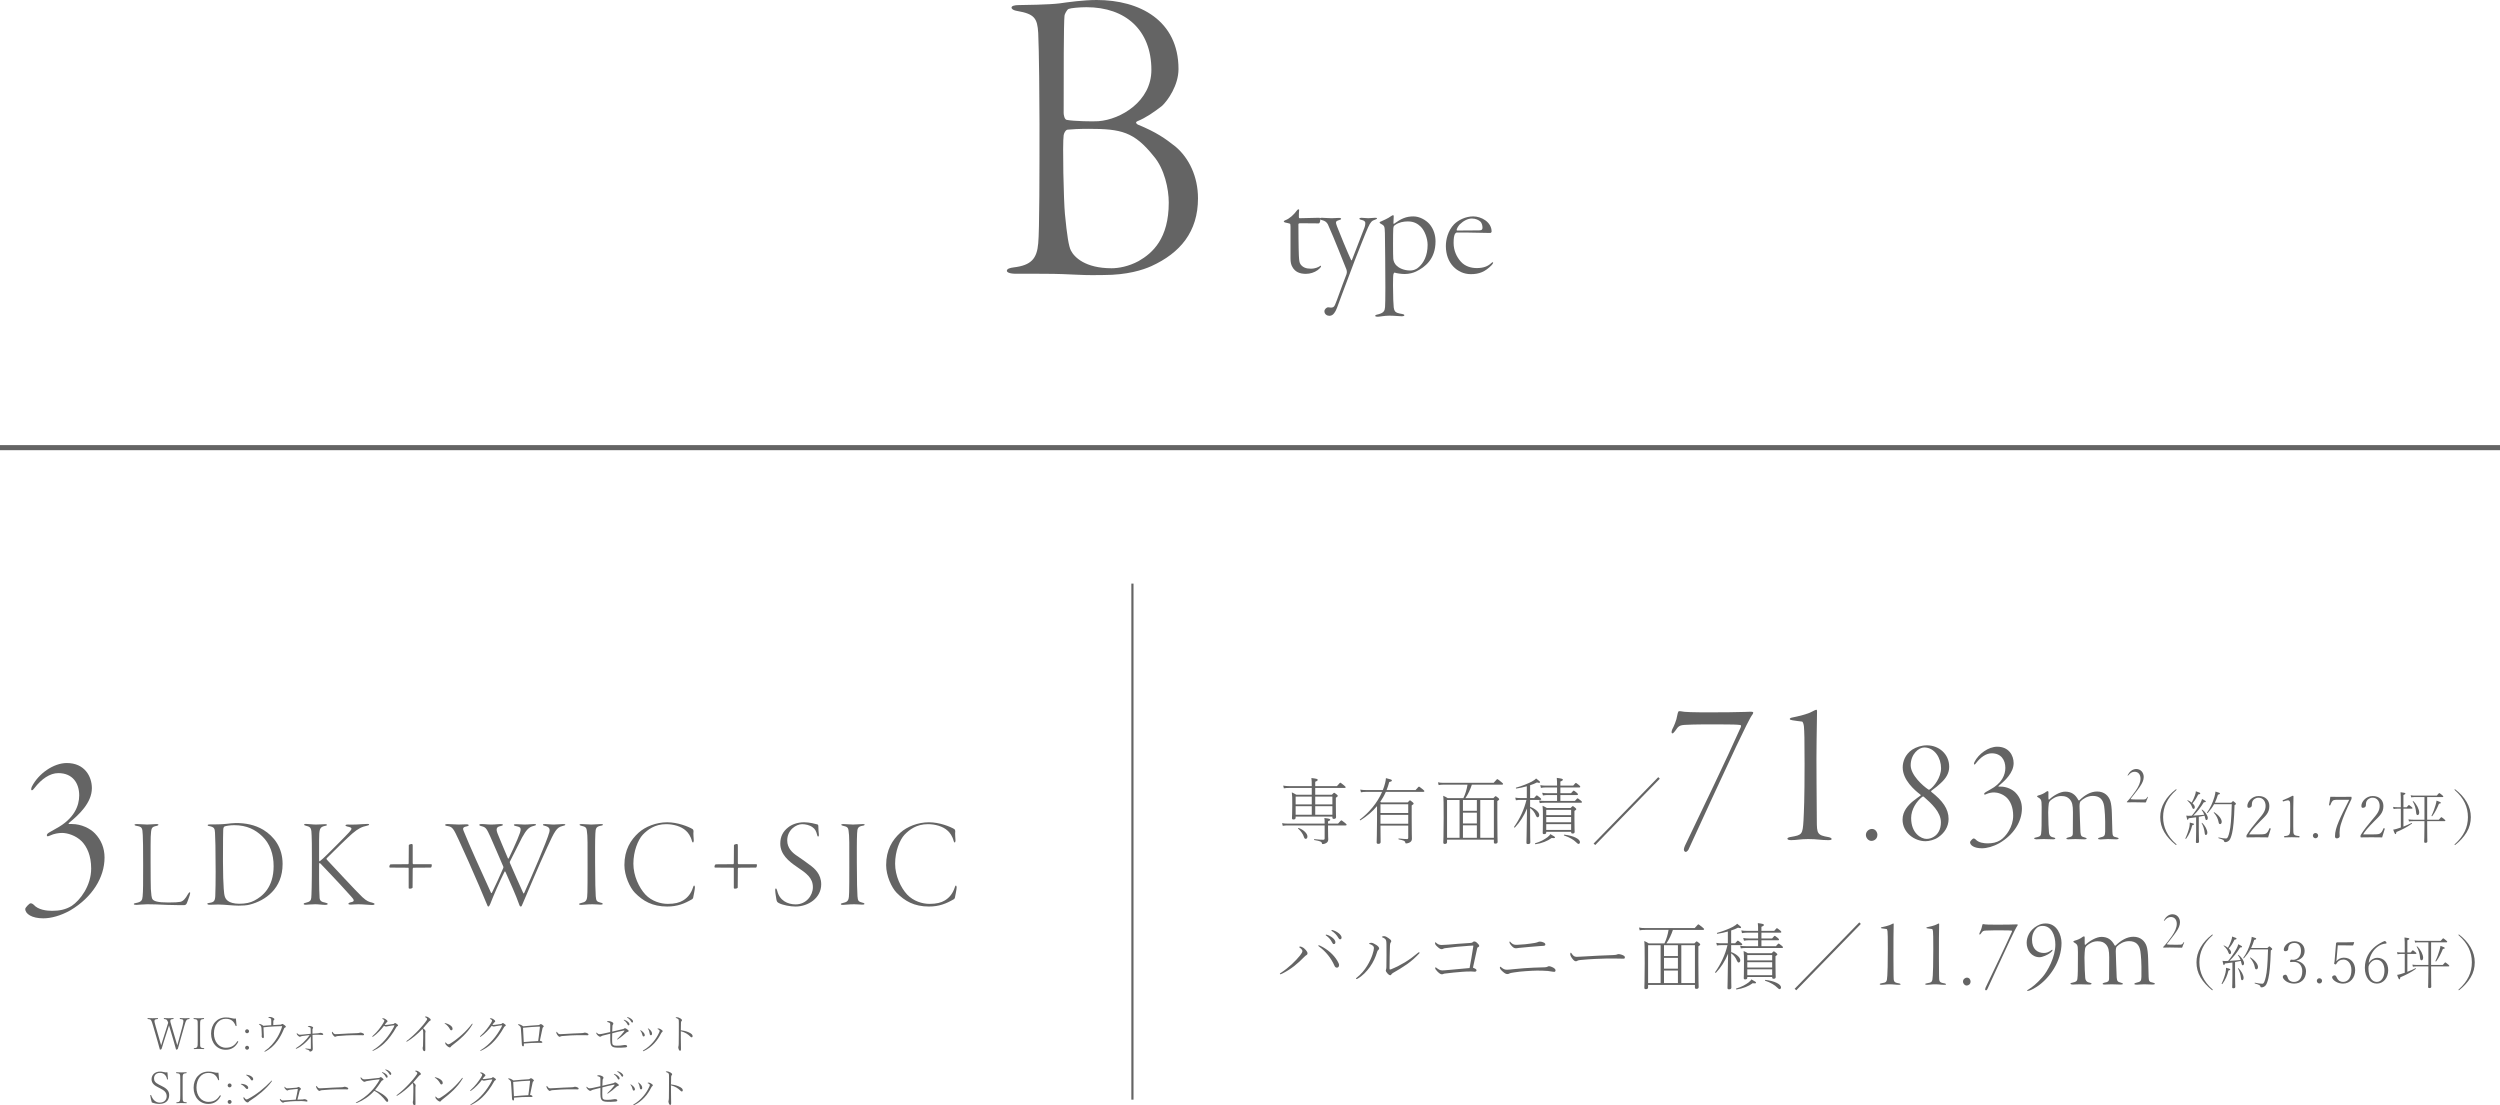 <?xml version="1.0" encoding="UTF-8"?><svg id="b" xmlns="http://www.w3.org/2000/svg" width="692.683" height="306.26" viewBox="0 0 692.683 306.26"><defs><style>.d{fill:#646464;}.e{stroke-width:.6px;}.e,.f{fill:none;stroke:#646464;stroke-miterlimit:10;}.f{stroke-width:1.321px;}</style></defs><g id="c"><g><path class="d" d="m282.266,1.409c1.057,0,8.571-.117,11.272-.47,2.466-.353,6.692-.939,10.332-.939,11.859,0,22.661,5.637,22.661,19.14,0,4.461-2.935,8.689-4.579,10.215-2.113,1.644-4.462,3.287-6.81,4.227-.705.352-.235.705.117.939,5.166,2.113,7.632,3.875,10.45,6.105,3.757,3.171,6.223,8.337,6.223,14.325,0,9.276-4.932,15.147-12.916,18.786-2.348,1.058-6.692,2.466-13.268,2.466-1.996,0-3.522.118-8.102-.117-4.579-.234-7.398-.234-9.863-.234h-6.223c-1.996,0-2.583-.47-2.583-.822,0-.587.938-.822,1.878-.94,4.932-.587,6.458-2.466,6.81-6.692.353-3.288.353-20.195.353-33.229,0-5.988-.118-20.431-.353-25.01-.235-4.11-1.057-5.284-5.754-6.106-1.408-.234-1.643-.704-1.643-.938,0-.47.822-.705,1.996-.705Zm37.339,41.801c-5.401-6.693-8.924-7.515-17.965-7.515-2.701,0-4.697.117-5.871.234-.587.117-.94.939-1.057,1.526-.352,2.349,0,18.199.353,21.84.587,6.106,1.057,8.923,1.644,10.098.94,1.879,3.992,4.932,11.271,4.932,1.879,0,4.697-.47,7.515-1.996,3.875-2.231,8.337-6.224,8.337-16.204,0-3.757-1.174-9.393-4.227-12.915ZM301.053,1.996c-1.996,0-4.345.235-4.932.47-.47.117-1.175,1.526-1.175,1.879-.234,1.996-.234,16.439-.234,27.006,0,.47.234,1.879.94,1.879,1.761.352,7.279.47,8.689.352,6.224-.47,14.677-5.519,14.677-14.207,0-11.037-7.162-17.378-17.964-17.378Z"/><path class="d" d="m358.072,73.94c-.337-.547-.506-1.305-.506-2.316v-8.76c0-.547-.042-.842-.168-.884-.211-.084-.759-.211-1.18-.295-.295-.042-.505-.211-.505-.337,0-.084-.042-.126.421-.337,1.095-.379,2.316-1.474,3.242-2.737.253-.379.59-.295.59-.127-.042.422-.126,1.391-.084,1.979,0,.127.042.337.211.337.758,0,4.506-.126,5.475-.126.084,0,.253.253.253.505,0,.59-.211,1.054-.422,1.054-1.558,0-3.916-.042-5.054-.042-.547,0-.589.126-.589.379,0,.631.042,7.201.126,8.591.084,1.474.168,1.979.463,2.4.59.843,1.517,1.222,2.822,1.222,1.348,0,2.148-.463,2.484-.674.253-.211.379-.169.379,0,0,.253-.463.716-.969,1.095-.884.632-2.063,1.011-3.242,1.011-1.77,0-3.032-.59-3.748-1.938Z"/><path class="d" d="m370.875,60.38c.421-.042.716.084.716.253,0,.168-.295.295-.548.337-1.01.295-1.053.547-.589,1.769.505,1.39,3.074,7.581,3.916,9.35.042.084.169.042.211-.042.379-1.053,3.158-8.086,3.453-8.929.253-.632.253-1.137.253-1.348,0-.295-.211-.632-.885-.8-.589-.127-.758-.253-.758-.379,0-.127.253-.253.506-.253.547,0,1.348.126,1.979.126.717,0,1.18-.126,1.895-.126.295,0,.506.042.506.169,0,.126-.169.252-.59.379-.8.252-1.222.631-1.896,2.147-.463.927-3.116,7.707-3.664,9.097-.505,1.39-.884,2.316-1.727,4.591-.969,2.442-2.737,7.37-3.2,8.549-.295.716-.464,1.095-.801,1.517-.421.589-.968.716-1.348.716-.589,0-1.348-.422-1.348-1.264,0-.548.59-1.095,1.054-1.095.294,0,.463.084.758.084.547,0,.884-.169,1.137-.801.421-.884,1.684-4.632,3.158-8.422.211-.59.085-1.096-.042-1.433-.674-1.601-3.242-8.296-5.096-12.382-.295-.589-.8-1.01-1.558-1.179-.548-.126-.759-.295-.759-.379,0-.211.337-.295.632-.295.379,0,1.979.126,2.695.126.59,0,1.601-.084,1.938-.084Z"/><path class="d" d="m396.018,62.023c1.263,1.432,1.727,3.243,1.727,4.843,0,4.928-2.906,7.16-5.433,8.381-.716.337-1.854.674-3.117.674-.884,0-2.315-.21-2.737-.379-.168-.084-.337.211-.379.421-.168.717-.126,5.139-.042,7.16.084,2.022.126,2.442.379,2.947.295.59,1.053.759,2.105.927.38.084.59.169.59.337,0,.169-.21.295-.758.295-.632,0-2.021-.168-3.411-.168s-2.653.294-3.159.294-.758-.084-.758-.252c0-.127.169-.295.885-.422,1.558-.421,1.769-1.011,1.853-2.022.042-.758.084-2.273.084-5.349,0-2.989-.084-14.066-.126-15.118-.084-1.811-.042-2.022-1.095-2.569-.211-.126-.379-.253-.379-.337,0-.169.21-.295.505-.379.379-.169,1.853-.8,2.695-1.432.253-.169.421-.253.548-.253.126,0,.168.168.168.337,0,.253-.084,1.474-.084,1.895,0,.084.084.252.211.126,1.895-1.39,3.327-2.021,5.307-2.021,1.769,0,3.453,1.011,4.422,2.064Zm-3.032,12.087c1.432-1.18,2.568-3.243,2.568-6.275,0-1.811-.842-4.001-1.936-5.054-.759-.716-1.77-1.432-3.538-1.432-1.222,0-2.484.253-3.495.969-.379.253-.464.295-.548,1.053-.084.969-.084,7.58,0,8.339.042.379.084.505.253.969.716,1.558,2.737,2.273,4.422,2.273.632,0,1.516-.168,2.274-.842Z"/><path class="d" d="m413.284,64.17c0,.169-.211.38-.379.38-.295,0-5.896-.127-6.78-.127h-2.569c-.084,0-.337.253-.421.379-.253.506-.379,1.138-.379,2.527,0,2.147.884,3.916,1.979,5.138,1.18,1.348,2.906,1.81,4.423,1.81,1.81,0,3.074-.463,4.043-1.39.379-.337.505-.252.505-.084,0,.126-.168.421-.463.716-1.811,1.812-3.411,2.442-5.727,2.442-1.896,0-3.622-.8-4.886-2.147-1.264-1.348-2.022-3.285-2.022-5.644,0-1.769.548-4.211,2.274-6.022,1.137-1.137,3.158-2.189,5.307-2.189,2.231,0,5.096,1.558,5.096,4.211Zm-8.844-1.979c-.506.548-.843,1.264-.843,1.517,0,.084.084.169.127.169l6.107-.043c.842,0,.926-.379.926-.758s-.084-1.179-.589-1.685c-.464-.421-1.264-.842-2.358-.842-1.138,0-2.316.632-3.369,1.642Z"/></g><g><g><path class="d" d="m9.531,218.371c-.391.455-.455.585-.715.585s-.195-.521,0-.976c1.819-3.64,6.045-6.565,9.685-6.565,4.94,0,6.956,3.705,6.956,6.956,0,4.095-3.706,7.475-6.176,9.49-.585.455-.13.455,0,.455h.65c2.6,0,5.07,1.234,6.37,2.6,1.755,1.82,2.665,4.096,2.665,6.695,0,5.525-3.445,11.051-9.49,14.626-2.665,1.495-5.33,2.21-7.476,2.21-3.185,0-5.005-1.235-5.005-2.601,0-.39,1.17-1.559,1.43-1.559s.455,0,.91.39c1.235,1.431,3.641,1.69,5.07,1.69,2.015,0,3.769-.325,5.46-1.365,2.34-1.561,5.395-5.59,5.395-10.336,0-3.64-1.17-6.045-2.601-7.54-1.69-1.689-4.03-2.34-5.46-2.34-.975,0-2.21.195-3.315.715-.585.26-.909.325-.909-.064,0-.261.194-.52.649-.78.325-.195,1.04-.585,1.82-1.04,5.135-2.731,6.5-6.37,6.5-9.231,0-3.38-1.82-6.175-5.785-6.175-2.34,0-4.68,1.625-6.63,4.16Z"/><path class="d" d="m37.841,228.32c1.05,0,2.1.141,2.94.141.91,0,1.96-.141,2.555-.141.42,0,.56.105.56.175,0,.141-.141.245-.42.315-1.541.315-1.575.525-1.716,3.045-.035.596-.035,3.605-.035,6.791,0,3.431.035,7.036.07,7.701.105,1.435.175,2.45.49,2.835.385.49,1.33.875,4.341.875,1.855,0,2.765-.07,3.29-.175.805-.14,1.47-.875,2.17-2.17.175-.316.385-.49.525-.49.14,0,.069.49-.07.875-.105.316-.7,2.101-.875,2.345-.21.28-.455.351-.595.351-.351,0-3.081,0-4.796-.07-1.785-.105-4.41-.175-5.461-.175-1.085,0-2.59.175-3.045.175-.42,0-.7-.069-.7-.245,0-.14.315-.245.596-.279,1.574-.28,1.75-.806,1.854-1.855.141-1.435.141-3.745.141-8.611,0-4.76-.035-7.245-.106-8.365-.105-2.066-.175-2.275-1.785-2.556-.385-.07-.49-.175-.49-.315,0-.069.175-.175.561-.175Z"/><path class="d" d="m58.07,228.425c1.505,0,3.045,0,4.48-.141.945-.105,2.101-.245,2.8-.245,2.661,0,5.216.455,7.631,1.891,2.871,1.785,5.321,4.796,5.321,9.451,0,6.86-4.761,10.151-9.137,11.272-.734.21-2.065.279-3.045.279-.77,0-1.61-.069-2.59-.14-1.051-.07-2.03-.175-3.046-.175-.945,0-1.995.069-2.38.069s-.665-.104-.665-.279c0-.105.175-.21.595-.245,1.226-.176,1.54-.525,1.61-1.891.07-.84.104-4.9.104-6.791,0-6.231-.104-9.66-.175-10.746-.069-1.189-.21-1.575-1.61-1.855-.35-.035-.42-.141-.42-.28,0-.105.21-.175.525-.175Zm4.165.56c-.105.035-.385.28-.385.945-.035,1.226-.07,2.275-.07,8.716,0,3.851.105,5.846.21,7.596.141,2.03.315,2.73,1.19,3.395.49.385,1.575.771,3.08.771,1.82,0,3.15-.315,4.201-.875,2.24-1.155,5.355-3.641,5.355-9.557,0-3.325-1.016-6.23-3.185-8.296-1.856-1.75-4.131-3.045-7.77-3.045-1.086,0-2.275.21-2.626.35Z"/><path class="d" d="m84.775,228.284c.7,0,1.82.176,2.765.176,1.051,0,1.855-.105,2.52-.105.42,0,.525.105.525.21,0,.141-.28.245-.596.28-1.399.314-1.574.84-1.574,3.92v5.321c0,.595.069.595.21.524.595-.49,1.12-.944,1.68-1.505.63-.595,5.53-5.495,6.44-6.511.455-.56.631-.735.631-.98,0-.35-.455-.455-1.12-.595-.421-.104-.525-.21-.525-.315,0-.141.21-.245.56-.245.665,0,1.33.034,2.31,0,1.365-.07,2.695-.176,3.256-.176.314,0,.42.105.42.176,0,.14-.176.245-.561.315-1.505.315-2.485.806-4.13,2.205-1.296,1.12-4.656,4.411-6.896,6.651-.105.105-.245.245-.245.35,0,.07.141.21.351.455,1.33,1.4,8.016,8.646,9.626,10.151,1.26,1.155,1.82,1.295,2.695,1.505.49.14.665.245.665.385,0,.21-.315.28-.63.28-.77,0-2.591-.21-3.851-.21-1.226,0-1.645.105-2.101.105-.42,0-.665-.07-.665-.245,0-.105.141-.28.56-.386.77-.14.91-.314.91-.524,0-.28-.245-.596-.665-1.051-2.94-3.325-8.156-8.785-8.541-9.171-.175-.14-.21-.14-.245-.14-.14,0-.14.175-.14.665v3.676c0,1.785.069,4.655.14,5.355.105.805.595,1.085,1.54,1.26.525.105.7.21.7.385,0,.176-.351.245-.665.245-.875,0-1.82-.175-2.766-.175-1.225,0-2.135.14-2.66.14-.385,0-.56-.104-.56-.21,0-.14.069-.245.595-.35,1.12-.245,1.435-.63,1.505-1.365.07-.77.175-3.045.175-10.676.035-2.485-.034-6.756-.14-7.736-.14-1.225-.595-1.295-1.575-1.575-.245-.069-.455-.14-.455-.28,0-.105.175-.21.525-.21Z"/><path class="d" d="m114,233.841c.14,0,.35-.035.35.42v4.936c0,.069.07.245.176.245h4.936c.105,0,.175.035.175.245,0,.385-.141.7-.28.7l-4.83.034c-.105,0-.176.21-.176.386l-.035,5.11c0,.14-.35.315-.734.315-.07,0-.351,0-.351-.21v-5.355c0-.21-.035-.245-.14-.245l-5.006-.034c-.175,0-.21-.07-.21-.211,0-.314.175-.699.386-.699l4.795-.035c.14,0,.175-.21.175-.28l.035-4.971c0-.21.63-.35.735-.35Z"/><path class="d" d="m124.009,228.32c.84,0,2.066.141,3.08.141.771,0,1.365-.07,2.065-.07.524,0,.7.105.7.245,0,.175-.176.28-.596.35-1.085.175-1.05.665-.805,1.226,1.505,3.78,5.11,11.726,7.561,17.082.106.244.245.175.315,0,1.19-2.451,2.03-4.271,3.08-6.721.07-.07.07-.351.07-.386-.665-1.505-2.836-6.65-3.606-8.331-1.016-2.24-1.261-2.625-2.31-2.905-.665-.14-.769-.279-.769-.42,0-.105.21-.21.63-.21,1.05,0,1.399.141,2.66.141,1.33,0,1.75-.141,2.66-.141.315,0,.595.07.595.21,0,.176-.279.28-.63.351-1.085.21-1.4.7-.805,2.17.63,1.61,1.505,3.606,2.835,6.791.035.069.14.104.245-.07,1.05-2.135,1.61-3.466,2.38-5.216,1.261-3.01,1.226-3.325-.279-3.64-.665-.141-.7-.245-.7-.386,0-.105.21-.175.63-.175.91,0,1.365.105,2.275.105,1.434,0,1.785-.141,2.66-.141.385,0,.56.035.56.175,0,.141-.175.245-.665.351-1.365.314-2.064,1.19-3.184,3.186-1.016,1.96-3.046,6.02-3.396,6.721-.035.069-.035.21.035.385,1.05,2.45,2.415,5.495,3.64,8.226.141.28.21.245.315.035,1.82-3.99,6.336-14.422,6.966-16.872.14-.665.14-1.295-1.016-1.645-.56-.141-.769-.21-.769-.351,0-.14.105-.21.595-.21.91,0,1.33.141,2.45.141.945,0,1.891-.141,2.556-.141.49,0,.595.07.595.175,0,.141-.175.245-.84.386-1.54.385-2.101,1.33-4.235,6.021-2.171,4.655-5.671,13.057-6.756,15.541-.21.561-.315.735-.49.735-.21,0-.35-.175-.525-.735-.734-2.17-2.59-6.266-3.745-8.891-.069-.104-.175-.14-.245-.035-1.33,2.66-3.186,6.897-3.92,8.856-.245.56-.385.805-.56.805-.175,0-.245-.175-.49-.805-.455-1.12-1.574-3.78-2.029-4.831-1.926-4.516-3.991-9.136-5.671-12.776-1.436-3.115-1.75-3.71-3.115-3.885-.386-.035-.7-.175-.7-.315,0-.104.245-.245.7-.245Z"/><path class="d" d="m161.108,228.32c.98,0,1.645.141,2.73.141.981,0,1.96-.141,2.731-.141.245,0,.49.07.49.141,0,.14-.141.279-.525.315-1.365.245-1.505.7-1.575,2.171-.104,1.854-.07,5.915-.07,8.19,0,5.146.106,8.19.176,9.171.105,1.33.279,1.505,1.33,1.785.489.105.595.21.595.35,0,.176-.245.211-.665.211-.316,0-1.33-.105-2.17-.105-1.506,0-2.556.175-3.186.175-.315,0-.525-.069-.525-.245,0-.105.21-.21.806-.35,1.295-.28,1.47-.84,1.505-2.94.07-1.995.035-11.937.035-13.791,0-1.716-.106-2.521-.175-3.046-.106-1.155-.421-1.295-1.646-1.575-.245-.069-.385-.14-.385-.28,0-.105.175-.175.524-.175Z"/><path class="d" d="m191.841,229.685c.21.14.314.385.314.561-.105.84.07,2.24.07,2.625,0,.315-.105.559-.21.559-.14,0-.245-.21-.316-.455-.279-1.189-1.05-2.31-1.644-2.8-1.296-1.226-3.501-1.82-5.461-1.82-3.15,0-5.145,1.505-6.511,2.941-1.33,1.435-2.59,4.585-2.59,8.016,0,3.36,1.575,6.65,3.325,8.541,1.75,1.855,4.27,2.59,6.195,2.59,1.96,0,3.256-.35,4.235-.944,1.365-.806,2.24-2.03,2.731-3.501.141-.49.245-.63.351-.63.14,0,.21.28.21.525,0,.595-.42,2.45-.49,2.87-.035.14-.141.28-.28.385-2.101,1.226-4.096,2.03-6.896,2.03-4.131,0-6.721-1.54-8.961-3.815-1.4-1.435-2.905-4.726-2.905-7.666,0-4.235,1.715-6.965,3.955-8.995,1.82-1.646,4.831-2.871,7.911-2.871,2.87,0,5.846,1.191,6.966,1.855Z"/><path class="d" d="m204.089,233.841c.14,0,.35-.035.35.42v4.936c0,.069.07.245.176.245h4.935c.105,0,.176.035.176.245,0,.385-.141.7-.28.7l-4.83.034c-.106,0-.176.21-.176.386l-.035,5.11c0,.14-.35.315-.734.315-.07,0-.351,0-.351-.21v-5.355c0-.21-.035-.245-.14-.245l-5.006-.034c-.175,0-.21-.07-.21-.211,0-.314.175-.699.385-.699l4.796-.035c.14,0,.175-.21.175-.28l.035-4.971c0-.21.63-.35.735-.35Z"/><path class="d" d="m226.488,228.425c.176.069.245.28.245.385,0,.945.105,1.925.141,2.275.069.49-.07.7-.175.7-.141,0-.245-.141-.316-.525-.21-.91-.595-1.645-1.26-2.065-.806-.595-1.961-.84-2.871-.84-1.609,0-4.13,1.54-4.13,4.516,0,2.101,1.435,3.395,2.625,4.2,1.435.945,2.556,1.785,3.641,2.591,1.26.91,3.15,2.485,3.15,5.355,0,3.816-3.606,6.16-7.141,6.16-1.4,0-3.536-.385-4.621-.98-.455-.245-.56-.455-.665-1.051-.069-.595-.28-1.505-.314-2.38-.035-.28,0-.595.175-.595.14,0,.245.175.385.665.63,2.66,2.87,3.745,5.11,3.745,2.905,0,4.761-2.45,4.761-4.761,0-2.59-1.785-3.851-4.375-5.601-2.381-1.61-4.656-3.535-4.656-6.476,0-2.03.806-3.431,2.206-4.516.909-.735,2.484-1.4,4.41-1.4,1.47,0,3.15.455,3.675.596Z"/><path class="d" d="m233.627,228.32c.981,0,1.645.141,2.731.141.98,0,1.96-.141,2.73-.141.245,0,.49.07.49.141,0,.14-.141.279-.525.315-1.365.245-1.505.7-1.575,2.171-.105,1.854-.07,5.915-.07,8.19,0,5.146.105,8.19.176,9.171.104,1.33.279,1.505,1.33,1.785.489.105.595.21.595.35,0,.176-.245.211-.665.211-.315,0-1.33-.105-2.17-.105-1.506,0-2.556.175-3.186.175-.315,0-.525-.069-.525-.245,0-.105.21-.21.806-.35,1.295-.28,1.47-.84,1.505-2.94.07-1.995.035-11.937.035-13.791,0-1.716-.106-2.521-.175-3.046-.106-1.155-.421-1.295-1.646-1.575-.245-.069-.385-.14-.385-.28,0-.105.175-.175.524-.175Z"/><path class="d" d="m264.359,229.685c.21.14.315.385.315.561-.105.84.07,2.24.07,2.625,0,.315-.106.559-.21.559-.14,0-.245-.21-.315-.455-.279-1.189-1.05-2.31-1.644-2.8-1.295-1.226-3.501-1.82-5.461-1.82-3.15,0-5.145,1.505-6.511,2.941-1.33,1.435-2.59,4.585-2.59,8.016,0,3.36,1.575,6.65,3.325,8.541,1.75,1.855,4.27,2.59,6.195,2.59,1.96,0,3.256-.35,4.235-.944,1.365-.806,2.24-2.03,2.731-3.501.14-.49.245-.63.351-.63.14,0,.21.28.21.525,0,.595-.421,2.45-.49,2.87-.035.14-.141.28-.28.385-2.101,1.226-4.096,2.03-6.896,2.03-4.131,0-6.721-1.54-8.961-3.815-1.4-1.435-2.905-4.726-2.905-7.666,0-4.235,1.715-6.965,3.955-8.995,1.82-1.646,4.831-2.871,7.911-2.871,2.87,0,5.846,1.191,6.966,1.855Z"/></g><g><path class="d" d="m48.602,287.89c.276.923.408,1.367.516,1.763.108-.384.24-.852.481-1.739l.983-3.658c.191-.72.311-1.379.18-1.606-.12-.24-.42-.264-.852-.3-.084-.013-.108-.024-.108-.132,0-.108.024-.133.108-.133.432.024.983.049,1.403.049.407,0,.707-.013,1.104-.049.084,0,.107.024.107.133,0,.107-.036.119-.12.132-.359.048-.516.084-.731.311-.216.264-.396.875-.6,1.595l-1.223,4.294c-.324,1.127-.444,1.523-.6,2.123-.349.168-.385.18-.42.18-.036,0-.048-.036-.06-.084-.18-.695-.348-1.308-.647-2.303l-.959-3.238c-.12-.407-.252-.863-.336-1.115-.12.336-.288.899-.408,1.283l-1.02,3.166c-.372,1.14-.491,1.571-.647,2.111-.336.168-.359.18-.395.18s-.061-.023-.072-.072c-.191-.743-.359-1.367-.636-2.314l-1.224-4.21c-.216-.755-.419-1.415-.635-1.643-.204-.216-.408-.216-.804-.264-.084-.013-.108-.024-.108-.132,0-.108.024-.133.108-.133.42.024.804.049,1.259.049.42,0,1.019-.024,1.415-.049.084,0,.12.024.12.133,0,.107-.036.119-.12.132-.335.036-.719.084-.827.323-.108.276.048.815.264,1.583l1.044,3.635c.252.875.371,1.295.504,1.751.132-.42.251-.84.516-1.68l.899-2.83c.228-.731.371-1.211.539-1.739-.107-.323-.144-.504-.348-.743-.204-.228-.359-.264-.756-.3-.083-.013-.108-.024-.108-.132,0-.108.024-.133.108-.133.408.024.816.049,1.248.049s.852-.024,1.247-.049c.096,0,.107.024.107.133,0,.096-.012.119-.107.132-.348.048-.647.048-.768.3-.12.264.024.684.3,1.595l1.079,3.646Z"/><path class="d" d="m55.444,288.465c0,1.272,0,1.403.132,1.631.156.265.492.288.888.324.096.012.12.036.12.132s-.024.12-.12.12c-.407-.024-.911-.048-1.367-.048-.432,0-.911.023-1.295.048-.084,0-.108-.024-.108-.12s.024-.12.108-.132c.359-.036.659-.06.815-.324.168-.264.168-.755.168-1.631v-4.245c0-1.176,0-1.308-.145-1.56-.155-.252-.503-.264-.911-.311-.072-.013-.096-.024-.096-.132,0-.108.023-.133.096-.133.408.024.936.061,1.367.061.456,0,.96-.036,1.331-.061.084,0,.12.024.12.133,0,.107-.036.119-.12.132-.359.048-.659.059-.839.311-.156.264-.144.779-.144,1.56v4.245Z"/><path class="d" d="m65.546,284.136c.012.107,0,.144-.096.167-.108.024-.143,0-.18-.107-.252-.66-.576-1.127-1.008-1.44-.443-.323-1.008-.479-1.739-.479-1.871,0-3.25,1.644-3.25,4.078,0,2.206,1.331,3.945,3.298,3.945,1.56,0,2.471-.672,3.143-1.739.06-.107.12-.107.216-.06.12.06.108.132.048.228-.684,1.26-1.727,2.135-3.43,2.135-2.363,0-4.066-1.858-4.066-4.485,0-2.591,1.668-4.474,4.09-4.474.54,0,.96.048,1.392.156.479.12.827.216,1.392.144.048.636.119,1.283.191,1.932Z"/><path class="d" d="m69.005,285.742c0,.288-.252.54-.552.54-.287,0-.539-.252-.539-.54,0-.311.252-.552.539-.552.3,0,.552.24.552.552Zm0,4.558c0,.3-.252.552-.552.552-.287,0-.539-.252-.539-.552s.252-.54.539-.54c.3,0,.552.24.552.54Z"/><path class="d" d="m75.158,283.296c0-.216,0-.479-.012-.744-.012-.191-.024-.311-.204-.395-.12-.072-.323-.12-.504-.132-.071,0-.096-.012-.096-.072,0-.06.216-.191.395-.191.24,0,.552.06.78.18.359.18.504.3.504.468,0,.108-.06.18-.168.252-.084.06-.108.12-.12.288-.012.275-.024.659-.024,1.067.78-.036,1.367-.072,2.064-.12.119-.012.18-.036.239-.108.048-.048.108-.084.192-.084.096,0,.155.024.239.072.229.132.42.276.636.468.072.06.12.132.12.228,0,.097-.084.181-.227.24-.12.048-.192.084-.252.227-.54,1.356-1.14,2.483-1.823,3.419-.947,1.331-2.087,2.303-3.227,2.914-.191.096-.264.132-.323.132-.061,0-.096-.036-.096-.084,0-.036.048-.072.132-.132,1.463-1.019,2.59-2.303,3.478-3.802.6-1.031,1.08-2.195,1.26-2.831.036-.107.048-.143.048-.168,0-.06-.048-.071-.144-.071-.444,0-1.439.036-1.932.071-1.247.072-2.087.145-3.094.252.012.72.06,1.367.084,1.907.012.276.024.54.024.72,0,.275-.084.372-.239.372-.168,0-.36-.252-.372-.54,0-.06.012-.107.023-.156.013-.048.013-.191.013-.275,0-.54-.036-1.188-.084-1.787-.036-.324-.072-.456-.168-.6-.096-.144-.24-.3-.48-.443-.049-.024-.072-.036-.072-.061,0-.023.012-.048.048-.06.06-.024.12-.024.168-.024.084,0,.191.036.336.108.252.12.443.228.707.42.156-.013.372-.036.612-.061.455-.036.983-.072,1.559-.107v-.756Z"/><path class="d" d="m86.582,286.403c.66-.048,1.044-.072,1.512-.108.155-.012.336-.048.407-.071.084-.036.145-.06.24-.06.456.012.815.204.815.408,0,.132-.072.191-.228.191-.132,0-.288-.012-.479-.036-.217-.012-.468-.036-.792-.036-.443,0-.995,0-1.463.049-.013.647,0,1.151.023,1.942.012.647.048,1.392.048,1.799,0,.204,0,.42-.108.565-.144.191-.42.323-.66.323-.096,0-.119-.036-.144-.132-.024-.168-.143-.252-.408-.348-.144-.06-.432-.144-.623-.204-.072-.023-.097-.072-.097-.107,0-.049.024-.084.06-.084s.108.012.168.023c.407.072.84.12,1.056.12.168,0,.227-.024.227-.156.012-.875-.012-2.206-.012-3.298-.432.624-1.164,1.439-1.871,2.027-.647.551-1.271.983-2.015,1.318-.108.049-.156.061-.204.061s-.072-.036-.072-.072c0-.048.036-.096.108-.144.564-.348,1.247-.852,1.906-1.464.72-.671,1.392-1.451,1.812-2.11-.852.108-1.415.168-1.907.24-.275.048-.491.084-.575.144-.072.048-.108.084-.217.084-.119,0-.323-.108-.539-.324-.204-.18-.336-.419-.336-.503s.036-.181.072-.181c.035,0,.096.072.168.145.191.18.371.3.6.3.191,0,.311-.013.6-.036.791-.072,1.403-.132,2.446-.228-.012-.48-.012-.948-.024-1.392-.013-.228-.036-.311-.108-.359-.156-.12-.408-.133-.576-.144-.048,0-.096-.012-.096-.048,0-.048.048-.084.084-.108.132-.071.288-.132.408-.132s.443.084.684.192c.252.107.288.216.288.288,0,.096-.013.155-.097.239-.06.048-.084.168-.084.3v1.128Z"/><path class="d" d="m92.153,285.958c.252.36.42.588.84.588.252,0,.636-.023,1.211-.059,1.583-.108,3.095-.168,4.726-.229.336-.012.54-.048.624-.084.096-.048.191-.071.275-.071.204,0,.588.084.888.275.12.072.144.192.144.311,0,.072-.084.156-.228.156-.54,0-1.511-.048-2.782-.023-.876.012-2.663.084-4.246.239-.216.024-.348.048-.455.108-.097.059-.192.096-.252.096-.192,0-.349-.096-.636-.479-.229-.312-.3-.528-.3-.684,0-.181.036-.229.084-.229.036,0,.084.036.107.084Z"/><path class="d" d="m106.395,284.232c-.695.935-1.919,2.255-2.975,2.962-.096.061-.144.097-.191.097-.049,0-.084-.049-.084-.108s.071-.12.203-.24c1.248-1.115,2.184-2.398,2.807-3.418.264-.432.336-.611.336-.743,0-.156-.264-.372-.516-.468-.072-.024-.084-.036-.084-.072,0-.06.144-.107.3-.107.18,0,.408.096.66.264.335.228.516.384.516.588,0,.107-.072.18-.192.251-.072.049-.132.108-.216.204-.096.12-.227.324-.372.528.036.012.108.023.181.023.155,0,.3-.012.6-.048.564-.06,1.175-.144,1.631-.227.168-.036.204-.097.264-.168.048-.048.12-.096.168-.096.108,0,.18.035.264.083.168.108.312.204.432.312.132.12.168.18.168.264,0,.108-.06.156-.228.24-.06.035-.168.107-.228.216-1.02,1.858-2.195,3.394-3.358,4.497-.888.852-2.003,1.583-2.915,2.003-.132.061-.264.108-.311.108-.036,0-.06-.024-.06-.06s.012-.071.096-.12c2.711-1.631,4.569-4.102,5.829-6.452.071-.132.168-.348.168-.407,0-.036-.024-.049-.084-.049-.276,0-.876.108-1.571.216-.144.024-.264.049-.36.072-.107.025-.168.048-.3.048-.18,0-.323-.06-.575-.191Z"/><path class="d" d="m117.831,288.574c0,.791.012,1.522.012,2.314,0,.228-.048.359-.264.359-.191,0-.479-.239-.479-.887,0-.084.012-.156.036-.204.06-.132.06-.276.071-.408.036-.6.048-1.44.048-2.315.013-.756.013-1.235,0-1.487-.023-.336-.048-.588-.203-.863-1.319,1.415-2.963,2.734-4.138,3.43-.12.072-.192.108-.252.108-.048,0-.084-.048-.084-.096,0-.036.048-.072.144-.145,1.02-.756,2.375-2.003,3.395-3.106.767-.827,1.631-1.858,2.11-2.603.061-.096.12-.18.12-.323,0-.192-.24-.397-.527-.516-.061-.024-.097-.049-.097-.084,0-.049.072-.097.336-.097.229,0,.54.168.792.336.275.192.491.42.491.588,0,.144-.06.204-.216.264-.071.024-.191.096-.348.288-.516.611-.899,1.067-1.547,1.787.636.479.672.72.672.875,0,.048-.013.12-.024.156-.023.072-.048.144-.048.324v2.303Z"/><path class="d" d="m123.185,283.524c0-.036.024-.06.084-.06.636.107,1.247.432,1.607.707.275.216.516.504.516.888,0,.264-.168.408-.36.408-.203,0-.287-.145-.432-.42-.216-.42-.755-1.079-1.343-1.428-.061-.035-.072-.06-.072-.096Zm.228,5.277c.024,0,.061.024.108.084.191.216.479.468.695.468.132,0,.312-.072.576-.228.972-.6,2.146-1.475,3.25-2.483.995-.911,1.943-1.931,2.675-2.914.048-.072.096-.096.155-.096.036,0,.072.036.072.071,0,.049-.012.097-.107.252-.685,1.164-1.584,2.207-2.483,3.095-1.02.995-2.099,1.858-3.178,2.698-.132.096-.229.216-.288.312-.059.107-.156.155-.252.155-.12,0-.204-.024-.384-.132-.228-.144-.491-.324-.707-.624-.12-.167-.192-.311-.192-.503,0-.097.024-.156.06-.156Z"/><path class="d" d="m136.239,284.232c-.695.935-1.919,2.255-2.975,2.962-.096.061-.144.097-.191.097-.049,0-.084-.049-.084-.108s.071-.12.203-.24c1.248-1.115,2.184-2.398,2.807-3.418.264-.432.336-.611.336-.743,0-.156-.264-.372-.516-.468-.072-.024-.084-.036-.084-.072,0-.06.143-.107.3-.107.18,0,.408.096.66.264.335.228.516.384.516.588,0,.107-.072.18-.192.251-.072.049-.132.108-.216.204-.096.12-.228.324-.372.528.036.012.108.023.181.023.155,0,.3-.012.6-.048.564-.06,1.175-.144,1.631-.227.168-.036.204-.097.264-.168.048-.048.12-.096.168-.096.108,0,.18.035.264.083.168.108.312.204.432.312.132.12.168.18.168.264,0,.108-.06.156-.228.24-.06.035-.168.107-.228.216-1.02,1.858-2.195,3.394-3.358,4.497-.888.852-2.003,1.583-2.915,2.003-.132.061-.264.108-.311.108-.036,0-.06-.024-.06-.06s.012-.071.096-.12c2.711-1.631,4.569-4.102,5.829-6.452.071-.132.168-.348.168-.407,0-.036-.024-.049-.084-.049-.276,0-.876.108-1.571.216-.145.024-.264.049-.36.072-.107.025-.168.048-.3.048-.18,0-.323-.06-.575-.191Z"/><path class="d" d="m143.501,283.884c0-.048.108-.084.216-.084.276-.013.695.168,1.247.564,1.464-.144,3.047-.276,4.246-.336.132-.012.228-.06.336-.144.06-.048.144-.132.288-.132.155,0,.3.096.419.18.12.084.229.168.324.275.06.072.084.132.084.204s-.06.143-.156.192c-.084.048-.143.071-.204.348-.167.791-.419,2.11-.719,3.406.516.096.684.287.684.432,0,.119-.084.168-.36.168-.12,0-.359-.013-.6-.024-.899-.024-2.914.072-4.149.204.023.611.012.779-.229.779-.132,0-.311-.168-.335-.504-.084-1.499-.168-3.166-.276-4.438-.036-.455-.156-.623-.695-.983-.06-.036-.12-.06-.12-.108Zm1.619,4.845c1.271-.12,2.962-.239,3.994-.287.191-1.368.359-2.663.468-3.79.012-.181,0-.216-.12-.216-1.247.035-2.866.168-4.546.335.06,1.271.12,2.483.204,3.958Z"/><path class="d" d="m154.338,285.958c.252.36.42.588.84.588.252,0,.636-.023,1.211-.059,1.583-.108,3.095-.168,4.726-.229.336-.012.54-.048.624-.084.096-.048.191-.071.275-.071.204,0,.588.084.888.275.12.072.144.192.144.311,0,.072-.084.156-.228.156-.54,0-1.511-.048-2.782-.023-.876.012-2.663.084-4.246.239-.216.024-.348.048-.455.108-.097.059-.192.096-.252.096-.192,0-.348-.096-.636-.479-.228-.312-.3-.528-.3-.684,0-.181.036-.229.084-.229.036,0,.084.036.107.084Z"/><path class="d" d="m169.084,286.414c-.672.156-1.199.288-2.003.504-.191.048-.348.107-.468.191-.132.097-.203.132-.323.132-.204,0-.408-.119-.708-.407-.24-.24-.372-.456-.372-.576,0-.096.013-.168.061-.168.036,0,.084.061.144.12.192.192.395.336.695.336.229,0,.54-.059.9-.132.695-.144,1.367-.288,2.062-.456.012-.804.012-1.571.012-2.026-.012-.324-.023-.408-.132-.492-.096-.084-.432-.227-.647-.264-.084-.012-.143-.023-.143-.059,0-.048.059-.084.107-.108.156-.084.3-.096.456-.096.216,0,.623.143.863.264.264.132.348.288.348.408,0,.132-.023.203-.096.287-.096.12-.132.229-.144.36-.036.539-.06,1.115-.072,1.606,1.104-.239,2.039-.48,2.938-.695.18-.036.3-.084.372-.155.06-.06.132-.097.203-.097.097,0,.216.024.36.12.12.084.359.24.504.36.144.119.191.203.191.3,0,.119-.096.191-.24.216-.216.035-.359.132-.516.3-.659.611-1.415,1.223-2.206,1.751-.072.048-.132.084-.181.084-.035,0-.071-.024-.071-.06s.036-.084.096-.144c.624-.563,1.283-1.271,1.847-2.027.072-.096.108-.155.108-.203,0-.036-.048-.061-.072-.061-.048,0-.216.024-.323.048-.972.192-1.884.408-3.011.72-.012.54-.024,1.056-.024,1.631,0,.684.024,1.104.072,1.308.036.12.108.252.3.36.156.083.36.144.911.144.792-.012,1.212-.048,1.584-.12.275-.06.432-.084.587-.084.54,0,.708.156.708.384,0,.168-.144.264-.564.3-.276.024-.792.072-1.212.072-1.559,0-1.942-.048-2.362-.336-.168-.12-.336-.359-.42-.648-.059-.216-.12-.624-.12-1.188v-1.703Zm3.731-3.79c0-.036.036-.072.084-.072.023,0,.071.013.107.024.288.072.66.275.935.504.312.252.456.504.456.72,0,.192-.108.3-.264.3-.108,0-.192-.084-.3-.312-.192-.396-.528-.791-.948-1.079-.035-.023-.071-.048-.071-.084Zm.935-.743c0-.036.035-.084.084-.084.035,0,.071.012.144.036.311.084.672.264.972.503.252.204.455.48.455.684,0,.192-.096.3-.239.3-.108,0-.18-.048-.288-.239-.24-.444-.624-.84-1.079-1.128-.036-.023-.048-.048-.048-.071Z"/><path class="d" d="m177.713,285.575c.611.432.936.876.936,1.235,0,.24-.156.36-.348.36-.144,0-.264-.145-.3-.372-.072-.372-.276-.863-.552-1.199-.048-.061-.061-.072-.061-.108,0-.035.024-.06.061-.06.048,0,.156.06.264.144Zm4.521-.443c-.036-.012-.084-.024-.084-.06,0-.023.036-.048.072-.071.06-.036.132-.048.227-.048.12,0,.348.071.624.228.191.108.288.18.407.288.097.096.12.18.12.264s-.048.156-.144.216c-.061.036-.12.06-.312.408-.492.947-1.008,1.774-1.871,2.722-.804.864-1.8,1.644-2.867,2.123-.096.048-.144.06-.191.06s-.084-.049-.084-.084c0-.048.036-.108.12-.156,1.115-.659,1.979-1.427,2.71-2.291.696-.816,1.235-1.691,1.655-2.614.108-.228.156-.384.156-.48,0-.084-.036-.204-.24-.348-.096-.072-.216-.133-.3-.156Zm-2.375-.024c.576.456.804.912.804,1.283,0,.24-.084.444-.323.444-.156,0-.288-.084-.336-.468-.06-.504-.24-1.031-.456-1.296-.048-.06-.06-.071-.06-.107,0-.024.023-.048.06-.048s.204.107.311.191Z"/><path class="d" d="m188.644,287.841c0,.948.036,2.039.036,2.903,0,.323-.143.395-.252.395-.084,0-.156-.036-.275-.192-.108-.143-.228-.539-.228-.815,0-.132.06-.18.084-.288.012-.06.036-.264.048-.6.013-.731.024-1.751.024-2.387.012-1.295.012-2.303.012-3.142,0-.192,0-.504-.012-.852-.012-.276-.048-.42-.18-.516-.192-.145-.408-.24-.624-.312-.048-.012-.072-.024-.072-.071,0-.061.168-.12.265-.12.359,0,.719.144,1.007.3.276.156.479.359.479.516s-.048.204-.18.324c-.06.048-.084.203-.096.432-.036.6-.048,1.271-.036,2.039.54.048,1.439.251,2.027.503.959.396,1.235.768,1.235,1.115,0,.265-.156.349-.252.349-.156,0-.229-.049-.528-.349-.228-.228-.48-.443-.972-.743-.407-.24-1.007-.492-1.511-.6v2.11Z"/><path class="d" d="m43.853,301.283c-.876-.444-1.859-1.02-1.859-2.243,0-1.104.792-2.135,2.387-2.135.252,0,.576.024.899.12.36.108.828.144,1.116.084.035.624.084,1.247.144,1.871.012.072-.012.108-.12.12-.084.012-.12-.024-.132-.084-.24-1.199-1.031-1.751-1.955-1.751-1.163,0-1.655.743-1.655,1.511,0,.66.229,1.176,1.38,1.751l.6.3c.911.456,2.219,1.103,2.219,2.519,0,.983-.395,2.519-2.77,2.519-.624,0-1.403-.155-2.039-.407-.204-.66-.336-1.308-.443-1.931-.013-.061,0-.097.107-.12.108-.024.132.012.156.071.432,1.283,1.307,2.027,2.351,2.027,1.403,0,1.943-.924,1.943-1.739,0-1.079-.648-1.631-1.811-2.219l-.516-.264Z"/><path class="d" d="m50.608,303.465c0,1.272,0,1.403.132,1.631.156.265.492.288.888.324.096.012.12.036.12.132s-.024.12-.12.12c-.407-.024-.911-.048-1.367-.048-.432,0-.911.023-1.295.048-.084,0-.108-.024-.108-.12s.024-.12.108-.132c.359-.036.659-.06.815-.324.168-.264.168-.755.168-1.631v-4.245c0-1.176,0-1.308-.145-1.56-.155-.252-.503-.264-.911-.311-.072-.013-.096-.024-.096-.132,0-.108.023-.133.096-.133.408.024.935.061,1.367.061.456,0,.96-.036,1.331-.061.084,0,.12.024.12.133,0,.107-.036.119-.12.132-.359.048-.659.059-.839.311-.156.264-.145.779-.145,1.56v4.245Z"/><path class="d" d="m60.709,299.136c.012.107,0,.144-.096.167-.108.024-.145,0-.18-.107-.252-.66-.576-1.127-1.008-1.44-.443-.323-1.008-.479-1.739-.479-1.871,0-3.25,1.644-3.25,4.078,0,2.206,1.331,3.945,3.298,3.945,1.56,0,2.471-.672,3.143-1.739.06-.107.12-.107.216-.06.12.06.108.132.048.228-.684,1.26-1.727,2.135-3.43,2.135-2.363,0-4.066-1.858-4.066-4.485,0-2.591,1.668-4.474,4.09-4.474.54,0,.96.048,1.392.156.48.12.827.216,1.392.144.048.636.119,1.283.191,1.932Z"/><path class="d" d="m64.168,300.742c0,.288-.252.54-.552.54-.287,0-.539-.252-.539-.54,0-.311.252-.552.539-.552.3,0,.552.24.552.552Zm0,4.558c0,.3-.252.552-.552.552-.287,0-.539-.252-.539-.552s.252-.54.539-.54c.3,0,.552.24.552.54Z"/><path class="d" d="m67.648,300.419c.66.168,1.128.552,1.128.947,0,.18-.097.372-.324.372-.168,0-.3-.144-.408-.276-.335-.42-.732-.756-1.235-1.007-.048-.024-.096-.049-.096-.097s.048-.059.216-.059c.156,0,.408.036.72.12Zm-.107,3.538c.035,0,.048.023.096.096.156.252.456.575.659.575.072,0,.265-.048.468-.155,2.387-1.272,4.582-3.07,6.369-4.953.107-.108.119-.12.155-.12s.084.023.084.059-.036.108-.143.264c-1.392,1.919-3.815,3.898-6.045,5.314-.132.084-.228.168-.275.252-.048.084-.156.168-.3.168-.145,0-.336-.048-.696-.408-.264-.264-.443-.564-.443-.804,0-.191.012-.287.072-.287Zm1.511-6.022c.659.229,1.104.66,1.104,1.02,0,.24-.096.397-.324.397-.191,0-.264-.084-.443-.372-.252-.408-.695-.827-1.128-1.056-.048-.023-.071-.048-.071-.096,0-.036.036-.048.12-.048.108,0,.455.06.743.155Z"/><path class="d" d="m78.855,301.103c.024,0,.048.012.072.048.155.204.372.384.623.395.288.012.816-.036,1.392-.084.432-.036.756-.06,1.199-.096.108-.012.229-.036.312-.096.097-.084.145-.108.229-.108s.252.06.432.204c.216.168.264.275.264.348,0,.12-.072.168-.132.204-.108.072-.18.12-.24.384-.18.743-.384,1.535-.6,2.374.504-.023.792-.023,1.188-.035.312,0,.384-.024.479-.048.061-.013.145-.049.204-.049.12,0,.276.024.36.049.228.083.348.155.455.239.049.036.097.12.097.228,0,.083-.072.167-.144.167-.084,0-.216-.024-.359-.048-.24-.036-.576-.084-1.019-.096-.432-.023-1.092-.012-1.847.012-.888.024-1.728.084-2.77.229-.181.023-.288.036-.372.096-.06.048-.168.096-.252.096-.132,0-.324-.072-.564-.336-.229-.239-.324-.455-.324-.6,0-.06.012-.107.048-.107.024,0,.048,0,.097.048.191.191.395.384.659.384.12,0,.264-.012.492-.024.935-.071,2.23-.155,3.105-.204.229-.959.396-1.858.565-2.794.012-.084.012-.168-.12-.168-.168,0-.528.048-.912.084-.395.036-.803.084-1.115.132-.228.036-.443.072-.516.12-.071.048-.132.096-.239.096-.061,0-.145-.036-.252-.12-.132-.096-.3-.275-.444-.468-.06-.084-.096-.228-.096-.348,0-.084.024-.107.048-.107Z"/><path class="d" d="m87.785,300.958c.252.36.42.588.84.588.252,0,.636-.023,1.211-.059,1.583-.108,3.095-.168,4.726-.229.336-.012.54-.048.624-.084.096-.048.191-.071.275-.071.204,0,.588.084.888.275.12.072.143.192.143.311,0,.072-.084.156-.228.156-.54,0-1.511-.048-2.782-.023-.876.012-2.663.084-4.246.239-.216.024-.348.048-.455.108-.097.059-.192.096-.252.096-.192,0-.348-.096-.636-.479-.228-.312-.3-.528-.3-.684,0-.181.036-.229.084-.229.036,0,.084.036.107.084Z"/><path class="d" d="m99.029,305.528c-.132.049-.288.097-.336.097s-.096-.036-.096-.072c0-.048.012-.06.108-.108,1.271-.647,2.855-1.738,4.065-3.01.972-1.019,1.763-2.146,2.278-3.034.12-.216.145-.264.145-.288s-.024-.036-.072-.036c-.096,0-.372.012-.575.036-.984.108-1.848.227-2.819.408-.191.035-.323.059-.432.119-.107.061-.191.097-.311.097-.216,0-.48-.204-.756-.492-.191-.191-.323-.42-.323-.588,0-.107.036-.191.071-.191.024,0,.061.048.108.107.107.145.311.3.407.36.156.096.252.12.565.12.228,0,.636-.036.923-.072.924-.108,2.039-.216,2.999-.324.155-.023.191-.023.275-.107.072-.072.145-.108.216-.108.096,0,.24.072.324.132.143.108.275.228.372.336.071.084.084.145.084.216,0,.097-.12.156-.324.229-.132.048-.204.144-.288.275-.407.648-1.127,1.644-1.726,2.387,1.438.648,2.914,1.535,3.514,2.507.096.155.132.288.132.468,0,.204-.12.3-.3.288-.168,0-.264-.084-.432-.324-.695-.936-1.978-2.23-3.142-2.711-1.283,1.476-3.094,2.663-4.653,3.286Zm6.788-8.395c0-.036.036-.072.084-.072.024,0,.072.012.108.023.288.072.659.276.936.504.311.252.455.504.455.72,0,.192-.107.3-.264.3-.107,0-.191-.084-.3-.312-.191-.395-.527-.792-.947-1.079-.036-.024-.072-.049-.072-.084Zm.936-.744c0-.036.036-.084.084-.084.036,0,.072.012.145.036.311.084.671.264.971.504.252.204.456.479.456.684,0,.191-.096.3-.24.3-.107,0-.18-.048-.287-.24-.24-.443-.624-.839-1.08-1.127-.035-.024-.048-.048-.048-.072Z"/><path class="d" d="m115.106,303.574c0,.791.012,1.522.012,2.314,0,.228-.048.359-.264.359-.191,0-.48-.239-.48-.887,0-.084.012-.156.036-.204.059-.132.059-.276.071-.408.036-.6.048-1.44.048-2.315.013-.756.013-1.235,0-1.487-.023-.336-.048-.588-.203-.863-1.319,1.415-2.963,2.734-4.138,3.43-.12.072-.192.108-.252.108-.048,0-.084-.048-.084-.096,0-.036.048-.072.143-.145,1.019-.756,2.375-2.003,3.394-3.106.768-.827,1.631-1.858,2.11-2.603.06-.096.12-.18.12-.323,0-.192-.24-.397-.527-.516-.061-.024-.097-.049-.097-.084,0-.049.072-.097.336-.097.229,0,.54.168.792.336.275.192.491.42.491.588,0,.144-.059.204-.216.264-.071.024-.191.096-.348.288-.516.611-.899,1.067-1.547,1.787.636.479.672.72.672.875,0,.048-.013.12-.024.156-.023.072-.048.144-.048.324v2.303Z"/><path class="d" d="m120.461,298.524c0-.036.024-.06.084-.06.636.107,1.247.432,1.607.707.275.216.516.504.516.888,0,.264-.168.408-.36.408-.203,0-.287-.145-.432-.42-.216-.42-.755-1.079-1.343-1.428-.06-.035-.072-.06-.072-.096Zm.228,5.277c.024,0,.061.024.108.084.191.216.479.468.695.468.132,0,.312-.072.576-.228.972-.6,2.146-1.475,3.25-2.483.995-.911,1.943-1.931,2.675-2.914.048-.072.096-.096.155-.096.036,0,.072.036.072.071,0,.049-.012.097-.107.252-.684,1.164-1.584,2.207-2.483,3.095-1.019.995-2.099,1.858-3.178,2.698-.132.096-.228.216-.288.312-.06.107-.156.155-.252.155-.12,0-.204-.024-.384-.132-.228-.144-.491-.324-.707-.624-.12-.167-.192-.311-.192-.503,0-.097.024-.156.06-.156Z"/><path class="d" d="m133.516,299.232c-.695.935-1.919,2.255-2.975,2.962-.096.061-.144.097-.191.097-.049,0-.084-.049-.084-.108s.071-.12.203-.24c1.248-1.115,2.184-2.398,2.807-3.418.264-.432.336-.611.336-.743,0-.156-.264-.372-.516-.468-.072-.024-.084-.036-.084-.072,0-.06.144-.107.3-.107.18,0,.408.096.66.264.335.228.516.384.516.588,0,.107-.072.18-.192.251-.072.049-.132.108-.216.204-.096.12-.227.324-.372.528.036.012.108.023.181.023.155,0,.3-.012.6-.048.564-.06,1.175-.144,1.631-.227.168-.036.204-.097.264-.168.048-.048.12-.096.168-.096.108,0,.18.035.264.083.168.108.311.204.432.312.132.12.168.18.168.264,0,.108-.059.156-.228.24-.061.035-.168.107-.228.216-1.02,1.858-2.195,3.394-3.358,4.497-.888.852-2.003,1.583-2.915,2.003-.132.061-.264.108-.311.108-.036,0-.06-.024-.06-.06s.012-.071.096-.12c2.711-1.631,4.569-4.102,5.829-6.452.071-.132.168-.348.168-.407,0-.036-.024-.049-.084-.049-.276,0-.876.108-1.571.216-.144.024-.264.049-.36.072-.107.025-.168.048-.3.048-.18,0-.323-.06-.575-.191Z"/><path class="d" d="m140.777,298.884c0-.048.108-.084.216-.084.276-.013.695.168,1.247.564,1.464-.144,3.047-.276,4.246-.336.132-.012.227-.06.336-.144.06-.048.144-.132.288-.132.155,0,.3.096.419.18.12.084.229.168.324.275.059.072.084.132.084.204s-.059.143-.156.192c-.084.048-.144.071-.203.348-.168.791-.42,2.11-.72,3.406.516.096.684.287.684.432,0,.119-.084.168-.36.168-.12,0-.359-.013-.6-.024-.899-.024-2.914.072-4.149.204.023.611.012.779-.228.779-.133,0-.312-.168-.336-.504-.084-1.499-.168-3.166-.276-4.438-.036-.455-.155-.623-.695-.983-.06-.036-.12-.06-.12-.108Zm1.619,4.845c1.272-.12,2.962-.239,3.994-.287.191-1.368.359-2.663.468-3.79.012-.181,0-.216-.12-.216-1.247.035-2.866.168-4.546.335.061,1.271.12,2.483.204,3.958Z"/><path class="d" d="m151.613,300.958c.252.36.42.588.84.588.252,0,.636-.023,1.211-.059,1.583-.108,3.095-.168,4.726-.229.336-.012.54-.048.624-.084.096-.048.191-.071.275-.071.204,0,.588.084.888.275.12.072.144.192.144.311,0,.072-.084.156-.228.156-.54,0-1.511-.048-2.782-.023-.876.012-2.663.084-4.246.239-.216.024-.348.048-.455.108-.097.059-.192.096-.252.096-.192,0-.348-.096-.636-.479-.229-.312-.3-.528-.3-.684,0-.181.036-.229.084-.229.036,0,.084.036.107.084Z"/><path class="d" d="m166.36,301.414c-.671.156-1.199.288-2.003.504-.191.048-.348.107-.468.191-.132.097-.203.132-.323.132-.204,0-.408-.119-.708-.407-.239-.24-.372-.456-.372-.576,0-.096.013-.168.06-.168.036,0,.084.061.144.12.192.192.395.336.696.336.228,0,.539-.059.899-.132.695-.144,1.367-.288,2.062-.456.012-.804.012-1.571.012-2.026-.012-.324-.023-.408-.132-.492-.096-.084-.432-.227-.648-.264-.084-.012-.144-.023-.144-.059,0-.048.06-.084.108-.108.156-.084.3-.096.456-.096.216,0,.623.143.863.264.264.132.348.288.348.408,0,.132-.023.203-.096.287-.096.12-.132.229-.144.36-.036.539-.061,1.115-.072,1.606,1.103-.239,2.039-.48,2.938-.695.18-.036.3-.084.372-.155.06-.06.132-.097.203-.097.097,0,.216.024.36.12.12.084.359.24.504.36.144.119.191.203.191.3,0,.119-.096.191-.24.216-.216.035-.359.132-.516.3-.659.611-1.415,1.223-2.206,1.751-.072.048-.133.084-.181.084-.035,0-.071-.024-.071-.06s.036-.084.096-.144c.624-.563,1.283-1.271,1.847-2.027.072-.096.108-.155.108-.203,0-.036-.048-.061-.072-.061-.048,0-.216.024-.324.048-.971.192-1.883.408-3.01.72-.012.54-.024,1.056-.024,1.631,0,.684.024,1.104.072,1.308.036.12.108.252.3.36.156.083.359.144.911.144.792-.012,1.212-.048,1.584-.12.275-.06.432-.084.587-.084.54,0,.708.156.708.384,0,.168-.144.264-.563.3-.276.024-.792.072-1.212.072-1.559,0-1.942-.048-2.362-.336-.168-.12-.336-.359-.42-.648-.06-.216-.12-.624-.12-1.188v-1.703Zm3.73-3.79c0-.036.036-.072.084-.072.023,0,.071.013.107.024.288.072.66.275.936.504.311.252.456.504.456.72,0,.192-.108.3-.264.3-.108,0-.192-.084-.3-.312-.192-.396-.528-.791-.948-1.079-.035-.023-.071-.048-.071-.084Zm.935-.743c0-.036.036-.084.084-.084.035,0,.071.012.143.036.312.084.672.264.972.503.252.204.455.48.455.684,0,.192-.096.3-.239.3-.108,0-.18-.048-.288-.239-.24-.444-.624-.84-1.079-1.128-.036-.023-.048-.048-.048-.071Z"/><path class="d" d="m174.989,300.575c.611.432.935.876.935,1.235,0,.24-.156.36-.348.36-.144,0-.264-.145-.3-.372-.072-.372-.276-.863-.552-1.199-.048-.061-.059-.072-.059-.108,0-.035.023-.06.059-.06.048,0,.156.06.264.144Zm4.521-.443c-.036-.012-.084-.024-.084-.06,0-.023.036-.048.072-.071.059-.036.132-.048.228-.048.12,0,.348.071.624.228.191.108.288.18.407.288.097.096.12.18.12.264s-.048.156-.144.216c-.06.036-.12.06-.312.408-.491.947-1.007,1.774-1.87,2.722-.804.864-1.8,1.644-2.867,2.123-.096.048-.143.06-.191.06s-.084-.049-.084-.084c0-.048.036-.108.12-.156,1.115-.659,1.979-1.427,2.71-2.291.696-.816,1.235-1.691,1.655-2.614.108-.228.156-.384.156-.48,0-.084-.036-.204-.24-.348-.096-.072-.216-.133-.3-.156Zm-2.375-.024c.576.456.804.912.804,1.283,0,.24-.084.444-.323.444-.156,0-.288-.084-.336-.468-.061-.504-.24-1.031-.456-1.296-.048-.06-.06-.071-.06-.107,0-.024.023-.048.06-.048s.204.107.311.191Z"/><path class="d" d="m185.92,302.841c0,.948.036,2.039.036,2.903,0,.323-.144.395-.252.395-.084,0-.156-.036-.275-.192-.108-.143-.229-.539-.229-.815,0-.132.061-.18.084-.288.012-.06.036-.264.048-.6.013-.731.024-1.751.024-2.387.012-1.295.012-2.303.012-3.142,0-.192,0-.504-.012-.852-.012-.276-.048-.42-.18-.516-.192-.145-.408-.24-.624-.312-.048-.012-.072-.024-.072-.071,0-.061.168-.12.264-.12.36,0,.72.144,1.008.3.276.156.48.359.48.516s-.048.204-.18.324c-.06.048-.084.203-.096.432-.036.6-.048,1.271-.036,2.039.54.048,1.439.251,2.027.503.959.396,1.235.768,1.235,1.115,0,.265-.156.349-.252.349-.156,0-.229-.049-.528-.349-.228-.228-.479-.443-.971-.743-.408-.24-1.008-.492-1.512-.6v2.11Z"/></g><g><path class="d" d="m356.845,228.708c-.592,0-.878.021-1.429.103l-.184-.734c.633.102.959.122,1.612.122h10.18c0-.959-.021-1.224-.081-1.551,1.428.163,1.632.266,1.632.49,0,.122-.061.224-.612.428v.633h2.774c.775-.877.817-.897.918-.897.082,0,.144.021,1.02.714.408.326.429.408.429.51,0,.102-.082.184-.286.184h-4.855v.714c0,2.469.062,2.815.062,3.162,0,.612-.347.919-.775,1.103-.225.102-.53.184-.734.184-.163,0-.245-.062-.266-.286-.061-.347-.407-.551-2.101-.836-.103-.02-.082-.266.021-.245,1.407.143,1.958.163,2.488.163.245,0,.367-.122.367-.367v-3.591h-10.18Zm12.179-8.507c.511-.53.552-.551.633-.551.061,0,.122.02.693.469.286.225.307.307.307.388,0,.123-.062.225-.53.53v1.816c0,2.692.061,3.346.061,3.529,0,.347-.204.51-.611.51-.307,0-.408-.122-.408-.408v-.225h-10.181v.286c0,.347-.204.51-.611.51-.307,0-.408-.122-.408-.408,0-.204.081-1.04.081-3.59,0-2.041,0-2.551-.122-3.51.388.163.877.429,1.244.653h4.284v-1.877h-6.304c-.592,0-.877.021-1.428.102l-.184-.755c.652.103.979.144,1.611.144h6.304c0-1.02-.02-1.673-.101-2.244,1.51.184,1.755.285,1.755.51,0,.143-.062.266-.694.53v1.204h6.019c.796-.918.836-.939.939-.939.081,0,.142.021,1.019.734.429.347.449.428.449.53,0,.122-.082.184-.266.184h-8.16v1.877h4.61Zm-10.037.51v2.163h4.468v-2.163h-4.468Zm4.468,2.673h-4.468v2.366h4.468v-2.366Zm-2.183,8.486c-.266-.795-.755-1.53-1.611-2.305-.061-.062.06-.184.143-.163,1.489.53,2.448,1.611,2.448,2.346,0,.469-.204.673-.49.673-.224,0-.367-.163-.489-.551Zm3.142-8.996h4.754v-2.163h-4.754v2.163Zm4.754,2.876v-2.366h-4.754v2.366h4.754Z"/><path class="d" d="m383.981,219.406c-.428.979-.959,1.897-1.55,2.774.081.041.163.082.244.143h7.365c.51-.551.551-.57.632-.57.061,0,.123.02.715.51.265.225.285.306.285.388,0,.122-.061.225-.53.51v3.468c0,4.488.061,5.121.061,5.754,0,.53-.204.856-.775,1.122-.225.102-.592.184-.796.184-.184,0-.245-.062-.285-.286-.041-.367-.368-.551-1.796-.836-.102-.02-.102-.245,0-.245,1.225.122,1.836.163,2.285.163.245,0,.347-.102.347-.408v-3.325h-7.691v.225c0,2.896.041,4.059.041,4.346,0,.326-.225.489-.652.489-.327,0-.449-.142-.449-.388,0-.653.102-2.428.102-6.243v-3.835c-1.265,1.53-2.815,2.815-4.59,3.938-.082.061-.245-.143-.163-.204,2.509-1.897,4.814-4.57,6.161-7.671h-4.488c-.551,0-.816.02-1.367.122l-.204-.754c.633.101.939.122,1.571.122h4.692c.265-.653.489-1.326.652-2.02.103-.429.184-.857.204-1.285,1.408.347,1.652.428,1.652.652,0,.184-.122.286-.734.429-.204.775-.448,1.51-.734,2.224h8.038c.796-.918.837-.938.938-.938.082,0,.143.021,1.04.734.429.347.449.429.449.53,0,.103-.081.184-.285.184h-10.385Zm6.202,5.855v-2.428h-7.691v2.428h7.691Zm-7.691.51v2.469h7.691v-2.469h-7.691Z"/><path class="d" d="m400.937,233.32c0,.347-.204.51-.632.51-.307,0-.408-.142-.408-.408,0-.326.102-1.571.102-6.773,0-4.161-.02-5.202-.122-6.161.388.163.877.408,1.244.653h4.346c.571-1.184.939-2.448,1.143-3.733h-6.467c-.674,0-1.122.02-1.53.122l-.183-.775c.551.123,1.019.144,1.714.144h13.709c.877-1,.918-1.021,1.02-1.021.081,0,.143.021,1.081.775.489.388.51.469.51.571,0,.102-.081.184-.285.184h-8.365c-.428,1.306-1.019,2.591-1.795,3.733h7.753c.51-.53.551-.551.632-.551.062,0,.122.021.693.469.266.225.286.307.286.388,0,.123-.041.225-.51.51v4.468c0,5.346.081,6.528.081,6.814,0,.347-.204.51-.612.51-.326,0-.428-.122-.428-.408v-.693h-12.976v.674Zm0-11.67v10.486h3.469v-10.486h-3.469Zm4.407,2.999h3.855v-2.999h-3.855v2.999Zm3.855.51h-3.855v2.999h3.855v-2.999Zm0,3.509h-3.855v3.469h3.855v-3.469Zm4.713-7.017h-3.774v10.486h3.774v-10.486Z"/><path class="d" d="m421.322,221.629c-.489,0-.755.021-1.306.103l-.184-.734c.592.102.897.122,1.489.122h1.714v-3.265c-.939.266-1.918.49-2.898.633-.122.021-.184-.225-.06-.266,1.611-.428,3.264-1.102,4.324-1.652.592-.326,1.021-.632,1.204-.877.939.693,1.102.877,1.102,1.04,0,.102-.081.184-.285.184-.123,0-.307-.04-.571-.122-.53.286-1.184.551-1.898.775v3.55h1.102c.612-.714.652-.734.755-.734.081,0,.143.021.897.632.306.245.326.327.326.429,0,.103-.081.184-.265.184h-2.816v1.918c1.51.551,2.529,1.53,2.529,2.265,0,.388-.184.632-.448.632-.184,0-.327-.143-.47-.469-.306-.775-.796-1.53-1.611-2.081v3.692c0,4.346.062,5.488.062,5.794,0,.326-.204.49-.653.49-.326,0-.429-.123-.429-.408s.062-1.448.163-9.446c-.877,2.102-1.979,3.815-3.365,5.264-.082.082-.286-.06-.225-.163,1.57-2.224,2.815-4.835,3.427-7.487h-1.611Zm4.039,12.017c1.551-.47,2.489-1,3.428-1.693.429-.326.673-.653.775-.837,1.06.592,1.285.734,1.285.918,0,.164-.184.245-.918.144-1.081.815-2.795,1.51-4.488,1.733-.122.02-.204-.224-.082-.265Zm6.059-13.363h-2.693c-.428,0-.673.041-1.224.123l-.204-.755c.571.102.857.122,1.428.122h2.693v-1.591h-3.162c-.49,0-.755.04-1.306.122l-.184-.755c.592.102.897.122,1.489.122h3.162c0-.897,0-1.428-.082-2.142,1.449.184,1.693.285,1.693.51,0,.123-.061.245-.693.51v1.122h3.55c.612-.714.652-.734.755-.734.081,0,.143.021.898.633.285.245.306.326.306.429,0,.122-.06.184-.265.184h-5.243v1.591h2.958c.592-.693.633-.714.734-.714.082,0,.143.021.877.612.286.244.307.326.307.428,0,.123-.061.184-.266.184h-4.61v1.633h4.019c.612-.694.653-.715.755-.715.082,0,.144.021.878.612.306.245.326.326.326.429,0,.122-.082.183-.266.183h-10.118c-.49,0-.755.021-1.306.102l-.184-.734c.591.103.897.123,1.489.123h3.488v-1.633Zm-2.999,10.181v.184c0,.326-.184.469-.592.469-.285,0-.388-.102-.388-.388,0-.204.061-.857.061-3.936,0-2.081,0-2.592-.102-3.53.367.144.837.388,1.184.612h6.59c.489-.51.53-.53.611-.53.061,0,.123.02.653.449.285.244.306.326.306.407,0,.103-.061.204-.51.49v1.898c0,3.223.061,3.672.061,3.876,0,.326-.184.489-.592.489-.286,0-.388-.122-.388-.408v-.081h-6.895Zm6.895-4.61v-1.47h-6.895v1.47h6.895Zm-6.895.51v1.469h6.895v-1.469h-6.895Zm0,1.979v1.612h6.895v-1.612h-6.895Zm8.222,4.978c-.551-.571-1.693-1.306-3.285-1.837-.102-.04-.019-.244.082-.224,2.51.285,4.325,1.203,4.325,2.061,0,.285-.184.51-.367.51-.163,0-.408-.142-.755-.51Z"/><path class="d" d="m441.544,233.727l17.911-18.401.429.429-17.892,18.381-.448-.408Z"/><path class="d" d="m480.601,197.313c2.201,0,4.105-.119,4.522-.119.238,0,.654.06.654.238s-.119.356-.179.476c-.714.892-2.44,4.523-4.523,8.867-4.344,9.224-9.164,19.757-13.27,28.684-.179.298-.595.595-.654.595-.357,0-.596-.297-.596-.714s.477-1.487,1.012-2.499c4.404-9.225,10.533-21.899,14.759-31.361.119-.298.06-.596-.119-.596-.773-.119-2.321-.179-6.308-.179-2.56,0-6.606,0-8.569.119-1.964.06-2.262.298-3.214,1.726-.238.298-.536.655-.714.655-.298,0-.357-.417-.06-1.131.416-.773,1.19-2.499,1.368-3.809.119-.536.179-.833.298-1.071.119-.179.417-.179.714-.119.893.238,3.512.298,7.915.298,5.892,0,6.427-.06,6.963-.06Z"/><path class="d" d="m496.608,198.8c1.547-.297,4.403-1.012,5.296-1.547.596-.298,1.131-.595,1.369-.595.119,0,.179.119.179.416,0,.596-.06,4.166-.119,8.034-.119,4.94.06,19.043.06,22.196,0,3.691.119,4.107,3.273,4.643.536.118.833.297.833.535s-.357.298-1.011.298c-2.023,0-2.916-.298-5.476-.298-2.201,0-3.213.298-4.701.298-.654,0-1.071-.119-1.071-.417,0-.238.477-.416,1.012-.476,3.035-.536,3.214-.655,3.452-4.583.119-2.499.297-5.594.297-15.65,0-7.082-.059-8.808-.178-10.355-.06-.596-.298-1.369-.536-1.369-.833-.119-1.666-.179-2.618-.356-.417-.06-.773-.179-.773-.357s.297-.357.714-.417Z"/><path class="d" d="m516.987,231.335c0-.935.808-1.658,1.7-1.658.978,0,1.488.935,1.488,1.615,0,1.191-.935,1.7-1.658,1.7-.808,0-1.53-.808-1.53-1.657Z"/><path class="d" d="m540.07,212.46c0,1.743-.85,3.189-2.466,4.634-.553.51-1.232,1.105-2.465,1.998-.085.127-.128.17-.043.297,3.145,2.466,4.804,4.719,4.804,7.524,0,2.211-1.232,3.954-2.849,5.06-1.062.765-2.635,1.104-3.528,1.104-3.061,0-6.376-2.338-6.376-5.993,0-2.381,1.615-4.039,2.891-5.101.765-.638,1.658-1.233,2.125-1.573.043,0,.043-.17-.042-.213-1.658-1.274-4.932-4.081-4.932-7.566,0-1.573.638-3.571,2.636-4.932,1.191-.723,2.551-1.19,4.081-1.19,3.231,0,6.164,2.339,6.164,5.952Zm-10.67-.426c0,2.721,3.4,5.739,4.889,6.717.17.128.383,0,.425-.042,1.105-.723,3.103-3.273,3.103-5.866,0-2.764-1.743-5.739-4.676-5.739-1.531,0-3.741,1.87-3.741,4.931Zm6.334,19.853c1.232-.681,2.041-2.126,2.041-4.039,0-2.849-2.636-5.229-4.762-7.1-.128-.127-.383,0-.425.043-1.573,1.233-3.062,3.485-3.062,5.866,0,4.294,2.849,5.781,4.252,5.781.723,0,1.402-.212,1.955-.552Z"/><path class="d" d="m547.508,211.44c-.255.298-.298.383-.468.383s-.127-.34,0-.638c1.19-2.381,3.954-4.294,6.334-4.294,3.231,0,4.549,2.423,4.549,4.549,0,2.678-2.423,4.889-4.038,6.207-.383.297-.085.297,0,.297h.425c1.7,0,3.316.808,4.166,1.701,1.147,1.189,1.743,2.678,1.743,4.378,0,3.613-2.253,7.227-6.207,9.565-1.742.978-3.485,1.445-4.889,1.445-2.083,0-3.273-.808-3.273-1.7,0-.256.766-1.021.935-1.021s.298,0,.596.255c.808.936,2.38,1.106,3.315,1.106,1.317,0,2.466-.213,3.571-.893,1.53-1.021,3.528-3.656,3.528-6.76,0-2.38-.766-3.953-1.701-4.931-1.105-1.105-2.636-1.531-3.57-1.531-.638,0-1.445.128-2.168.468-.383.17-.596.213-.596-.042,0-.17.128-.34.426-.511.212-.127.68-.382,1.189-.68,3.358-1.785,4.252-4.166,4.252-6.036,0-2.211-1.19-4.039-3.784-4.039-1.53,0-3.061,1.062-4.336,2.721Z"/><path class="d" d="m564.822,220.378c.643-.143,1.606-.571,2.071-.964.178-.143.356-.214.499-.214.107,0,.179.143.179.356,0,.394-.035,1.357,0,1.75,0,.107.036.321.215.214,1.143-1.071,2.999-2.178,4.427-2.178,1.679,0,2.821.75,3.643,2.356.035.071.214.107.25.071,1.499-1.464,3.142-2.464,4.963-2.464,1.999,0,3.178,1.215,3.642,2.607.25.714.394,2.07.429,3.392.036,1.179.107,3.857.143,5.106.036,1.143.179,1.429,1.036,1.571.535.107.678.215.678.321,0,.179-.179.25-.606.25-.393,0-1.535-.071-2.356-.071-.858,0-1.464.107-2,.107-.464,0-.714-.071-.714-.215,0-.178.321-.285.643-.356,1.143-.215,1.285-.536,1.321-1.607.071-4.284-.143-5.927-.286-7.069-.285-1.821-1.249-2.82-3.142-2.82-1.5,0-2.714.82-3.392,1.499-.143.143-.285.571-.285,1.357.035.821.179,6.212.25,7.177.106.999.214,1.249,1.143,1.464.429.143.571.179.571.321s-.179.214-.608.214c-.392,0-1.714-.071-2.499-.071s-1.571.071-1.964.071c-.357,0-.535-.071-.535-.214,0-.107.178-.25.678-.357.75-.143,1.107-.285,1.107-1.143l.035-5.784c0-1.999-.214-2.856-.928-3.642-.571-.571-1.143-.857-2.321-.857-1.393,0-2.356.714-2.964,1.214-.393.357-.464.714-.5,1.036-.035.356-.143,1.214-.143,2.285,0,2.07.143,5.034.215,5.641.071.607.321,1.142,1.214,1.286.393.071.535.179.535.285,0,.179-.285.25-.535.25-.679,0-1.785-.071-2.643-.071-.929,0-1.714.071-2.035.071s-.643-.108-.643-.25.214-.25.714-.321c1.214-.25,1.143-.714,1.214-1.035.143-.821.143-3.143.143-5.499,0-1.535.035-2.392-.036-3.106-.036-.714-.286-1.035-.857-1.356-.249-.143-.357-.214-.357-.357,0-.106.108-.143.393-.25Z"/><path class="d" d="m593.966,215.286c0,.842-.383,1.714-1.087,2.725-.704,1.04-1.975,2.586-2.51,3.274-.031.061,0,.123.046.138.245.077.796.092,2.464.092.551,0,1.209-.015,1.255-.015.261-.046.49-.061.766-.551.076-.139.152-.185.183-.185.061,0,.061.139-.016.291-.184.383-.413.98-.429,1.087-.046.153-.106.199-.198.199-.185,0-2.679-.061-3.291-.061-.413,0-1.439.03-1.592.03s-.291-.03-.291-.076.107-.184.185-.245c.673-.673,1.622-1.943,2.265-2.861.857-1.225,1.362-2.357,1.362-3.413,0-1.209-.704-1.883-1.622-1.883-.658,0-1.148.291-1.699.918-.122.153-.168.169-.214.169-.061,0-.031-.138.046-.275.198-.383.519-.796.918-1.087.291-.26.888-.489,1.347-.489,1.392,0,2.112,1.102,2.112,2.219Z"/><path class="d" d="m603.053,218.782c0,.063-.016.096-.112.176-2.448,2.161-3.602,4.609-3.602,7.443,0,2.816,1.153,5.266,3.602,7.459.097.08.112.111.112.16,0,.063-.032.096-.096.096-.048,0-.112-.017-.208-.096-1.249-1.009-2.306-2.146-3.073-3.441-.801-1.345-1.137-2.737-1.137-4.178s.368-2.834,1.152-4.178c.752-1.312,1.825-2.466,3.121-3.474.048-.032.097-.065.145-.065s.096.032.096.097Z"/><path class="d" d="m605.511,232.29c.496-1.056.864-2.129,1.089-3.089.096-.433.128-.881.128-1.297,1.04.257,1.168.305,1.168.48,0,.096-.08.176-.496.288-.304,1.265-.784,2.513-1.696,3.729-.065.08-.24-.032-.192-.112Zm2.977-5.842c-.624.096-1.265.176-2.065.272-.128.385-.191.433-.271.433-.112,0-.208-.128-.4-1.169.288.032.433.049.593.049.336,0,.656-.017.96-.032.752-.881,1.665-2.193,2.305-3.346.256-.48.416-.912.513-1.28.977.512,1.04.544,1.04.72,0,.097-.096.192-.544.192-.833,1.393-1.873,2.705-2.93,3.697,1.024-.048,2.033-.144,3.058-.239-.176-.465-.4-.913-.736-1.345-.032-.048.08-.112.128-.08.912.624,1.585,1.729,1.585,2.32,0,.32-.16.576-.368.576-.192,0-.272-.111-.336-.464-.049-.256-.112-.512-.192-.752-.528.112-1.072.208-1.601.32v3.938c0,1.809.063,2.721.063,2.945,0,.272-.176.384-.528.384-.256,0-.336-.096-.336-.304,0-.24.064-1.217.064-3.025v-3.81Zm-.336-6.066c.176-.48.256-.896.256-1.137,1.072.368,1.217.416,1.217.592,0,.129-.032.208-.561.288-.48.961-.769,1.505-1.585,2.449.416.368.641.753.641,1.057,0,.288-.145.496-.336.496-.177,0-.272-.08-.4-.432-.225-.641-.496-1.104-1.329-1.89-.048-.048.032-.128.097-.096.432.192.8.433,1.105.673.4-.721.672-1.345.896-2.001Zm2.705,10.372c-.097-.929-.385-1.905-.849-2.689-.032-.048.08-.112.128-.064.832.736,1.457,1.969,1.457,2.689,0,.368-.129.656-.417.656-.191,0-.271-.144-.319-.592Zm2.608-7.939c-.432.801-.992,1.568-1.776,2.449-.064.064-.24-.048-.176-.128.88-1.217,1.536-2.642,2.032-4.29.16-.528.257-1.04.305-1.521,1.152.32,1.232.384,1.232.544,0,.112-.064.208-.544.305-.257.832-.528,1.553-.865,2.24h4.546c.417-.432.448-.448.513-.448.048,0,.096.017.592.448.192.192.208.257.208.32,0,.096-.08.176-.399.353-.129,4.225-.353,6.307-.673,7.715-.224.96-.496,1.745-.849,2.081-.384.352-.784.448-1.023.448-.192,0-.289-.032-.32-.192-.048-.32-.225-.512-1.553-.897-.08-.016-.08-.224,0-.208,1.2.225,1.488.288,2.049.288.464,0,.704-.688.992-1.953.288-1.248.496-3.232.608-7.555h-4.898Zm1.232,4.914c-.159-.881-.56-1.696-1.328-2.577-.048-.048.08-.144.128-.112,1.312.833,2.081,1.921,2.081,2.642,0,.368-.176.656-.448.656-.24,0-.353-.145-.433-.608Z"/><path class="d" d="m625.849,231.186c1.456,0,1.776-.08,2.08-.304.385-.288.641-.769.833-1.297.031-.111.096-.144.24-.096.159.048.176.096.144.192-.24.848-.432,1.488-.72,2.337-1.025-.032-2.065-.032-2.994-.032-.976,0-1.824,0-2.816.032-.145,0-.192-.032-.192-.288s.016-.272.112-.433c.96-1.536,1.616-2.305,3.009-4.002,1.425-1.664,2.193-2.545,2.193-4.017,0-1.185-.673-2.257-1.938-2.257-.864,0-1.44.496-1.681.944-.128.24-.208.641-.208,1.185,0,.48-.448.673-.848.673-.24,0-.385-.128-.385-.561,0-1.057,1.249-2.705,3.121-2.705s2.978,1.169,2.978,2.77c0,1.92-1.072,2.753-2.577,4.257-1.681,1.681-2.641,2.865-3.041,3.602h2.69Z"/><path class="d" d="m635.4,229.009c0,1.617.016,1.825.192,2.146.191.352.769.432,1.408.496.112.016.144.063.144.191,0,.145-.032.177-.144.177-.672-.017-1.36-.048-1.984-.048-.593,0-1.361.031-2.001.048-.128,0-.16-.032-.16-.177,0-.128.032-.176.16-.191.624-.048,1.088-.112,1.328-.496.208-.337.208-1.057.208-2.146v-5.65c0-.688-.016-1.136-.144-1.344-.096-.144-.225-.272-.513-.272-.128,0-.304.032-.512.096l-.641.192c-.16.048-.224.048-.271-.112-.049-.16-.017-.191.144-.256.801-.304,1.745-.721,2.609-1.185.143,0,.24.048.24.192-.032,1.296-.065,2.144-.065,3.457v4.882Z"/><path class="d" d="m642.296,231.523c0,.399-.337.736-.736.736-.385,0-.721-.337-.721-.736s.336-.721.721-.721c.399,0,.736.32.736.721Z"/><path class="d" d="m647.752,221.598c-1.024,0-1.265.097-1.473.32-.24.256-.448.721-.593,1.121-.032.111-.08.176-.224.128-.177-.064-.177-.097-.144-.225.16-.784.257-1.328.352-2.177,1.008.032,1.921.032,2.929.032.961,0,1.808,0,2.802-.032.128,0,.16.016.16.304,0,.24-.017.305-.065.4-1.328,2.705-2.305,4.962-2.881,6.851-.257.816-.385,1.713-.385,2.273,0,.448.032.624.032,1.088,0,.417-.448.608-.816.608-.256,0-.481-.16-.481-.576,0-1.28.385-2.545,1.025-4.081.656-1.569,1.632-3.521,2.913-6.035h-3.153Z"/><path class="d" d="m657.448,231.186c1.456,0,1.776-.08,2.08-.304.385-.288.641-.769.833-1.297.031-.111.096-.144.24-.096.159.048.176.096.144.192-.24.848-.432,1.488-.72,2.337-1.025-.032-2.065-.032-2.994-.032-.976,0-1.824,0-2.816.032-.145,0-.192-.032-.192-.288s.016-.272.112-.433c.96-1.536,1.616-2.305,3.009-4.002,1.425-1.664,2.193-2.545,2.193-4.017,0-1.185-.673-2.257-1.938-2.257-.864,0-1.441.496-1.681.944-.128.24-.208.641-.208,1.185,0,.48-.448.673-.848.673-.24,0-.385-.128-.385-.561,0-1.057,1.249-2.705,3.121-2.705s2.977,1.169,2.977,2.77c0,1.92-1.072,2.753-2.577,4.257-1.681,1.681-2.641,2.865-3.041,3.602h2.69Z"/><path class="d" d="m665.207,224.064h-.992c-.368,0-.576.031-1.009.096l-.144-.593c.464.08.689.097,1.152.097h.992v-.721c0-1.889,0-2.833-.08-3.441,1.152.128,1.345.208,1.345.385,0,.111-.064.191-.544.399v3.378h.912c.496-.593.528-.608.608-.608.064,0,.112.016.721.512.256.209.271.272.271.353,0,.096-.064.144-.208.144h-2.305v4.962c.752-.288,1.536-.641,2.257-1.009.08-.048.176.128.096.192-1.248.912-2.913,1.776-4.289,2.305-.065.48-.145.592-.24.592-.145,0-.288-.144-.656-1.248.288-.032.464-.065.912-.192.368-.096.769-.24,1.2-.384v-5.218Zm3.458,3.457c-.448,0-.736.016-1.201.08l-.144-.576c.528.063.849.096,1.345.096h3.089v-6.274h-2.577c-.448,0-.656.016-1.088.08l-.16-.576c.512.08.752.096,1.248.096h5.986c.593-.689.625-.704.704-.704.065,0,.112.016.785.56.304.256.319.32.319.399,0,.097-.048.145-.208.145h-4.258v6.274h3.233c.593-.689.625-.704.705-.704.064,0,.111.016.784.56.304.256.319.319.319.399,0,.097-.048.145-.208.145h-4.834v1.137c0,3.329.049,4.241.049,4.466,0,.272-.177.399-.528.399-.257,0-.353-.111-.353-.319,0-.257.08-1.217.08-4.546v-1.137h-3.089Zm.784-2.337c-.08-1.152-.4-2.257-.944-3.121-.048-.064.096-.128.16-.08.944.848,1.633,2.289,1.633,3.153,0,.399-.192.704-.433.704-.224,0-.384-.176-.416-.656Zm4.258.832c.479-.944.864-2.064,1.12-2.929.16-.528.24-.961.272-1.265.992.352,1.184.464,1.184.608,0,.144-.049.191-.513.256-.448,1.137-1.12,2.48-1.856,3.441-.065.08-.256-.032-.208-.112Z"/><path class="d" d="m680.326,218.749c1.297,1.008,2.369,2.161,3.122,3.474.784,1.344,1.152,2.736,1.152,4.178s-.337,2.833-1.137,4.178c-.769,1.296-1.825,2.433-3.073,3.441-.096.079-.16.096-.208.096-.065,0-.096-.032-.096-.096,0-.049.016-.08.111-.16,2.449-2.193,3.601-4.643,3.601-7.459,0-2.834-1.152-5.282-3.601-7.443-.096-.08-.111-.112-.111-.176,0-.065.048-.097.096-.097s.096.032.144.065Z"/><path class="d" d="m359.986,262.381c0-.06.142-.122.266-.122.224,0,.57.143.897.367.388.286,1.122.98,1.122,1.489,0,.286-.123.429-.307.53-.143.082-.306.204-.53.429-1.856,1.918-3.692,3.428-5.978,4.59-.408.204-.611.286-.714.286-.081,0-.122-.061-.122-.122,0-.082.061-.144.184-.225,2.346-1.51,4.243-3.428,5.406-4.876.408-.51.652-.918.652-1.225s-.347-.652-.775-.958c-.061-.041-.102-.103-.102-.164Zm5.264-.347c0-.081.061-.122.143-.122.102,0,.326.101.469.163,2.041,1,3.693,2.469,4.692,4.162.327.53.47.918.47,1.183,0,.511-.388.694-.571.694-.367,0-.551-.184-.714-.551-.939-2.143-2.448-3.958-4.162-5.223-.184-.123-.326-.245-.326-.307Zm2.061-2.958c0-.061.06-.122.143-.122.041,0,.122.021.184.041.489.122,1.122.469,1.591.856.531.429.775.856.775,1.224,0,.327-.184.511-.448.511-.184,0-.327-.144-.511-.53-.326-.674-.898-1.347-1.611-1.837-.062-.04-.122-.081-.122-.143Zm1.591-1.265c0-.062.061-.143.143-.143.061,0,.123.02.245.06.53.144,1.143.449,1.652.858.429.347.775.815.775,1.163,0,.326-.163.51-.408.51-.184,0-.306-.082-.489-.408-.408-.755-1.061-1.428-1.836-1.918-.061-.04-.082-.081-.082-.122Z"/><path class="d" d="m379.33,261.484c0-.041.041-.102.123-.142.204-.102.367-.122.53-.122s.429.102.612.184c.489.225,1.061.592,1.306.897.163.184.224.367.224.51,0,.103-.081.266-.204.367-.122.103-.265.204-.407.734-.348,1.163-.979,2.652-1.959,4.019-.877,1.203-1.958,2.407-3.407,3.243-.122.061-.204.102-.285.102-.082,0-.143-.041-.143-.123,0-.081.04-.143.122-.203,1.244-.979,2.244-2.163,2.979-3.387,1.306-2.101,1.856-4.183,1.856-4.876,0-.326-.163-.571-.408-.734-.265-.204-.51-.307-.755-.367-.102-.021-.184-.041-.184-.103Zm3.55-1.877c0-.04.041-.081.144-.122.184-.082.285-.102.469-.102.225,0,.51.102.714.224.449.266.816.53,1.081.775.123.123.184.225.184.408,0,.122-.02.204-.102.285-.143.144-.225.408-.245.796-.081,2.061-.102,4.101-.122,6.447,0,.184.02.306.184.306.061,0,.122-.02.245-.062,1.387-.571,2.672-1.224,3.815-1.917,1.367-.837,2.611-1.775,3.611-2.632.143-.123.225-.163.306-.163.082,0,.163.061.163.122s-.02.122-.06.163c-1.041,1.122-2.184,2.143-3.387,2.999-1.306.918-2.673,1.734-3.896,2.428-.245.143-.408.306-.49.449-.061.122-.163.203-.285.203-.286,0-.551-.265-.755-.469-.347-.367-.49-.673-.49-.816,0-.122.041-.285.082-.388.041-.102.082-.244.082-.591.04-2.021.04-4.407.021-6.182-.021-.898-.021-1.326-.388-1.633-.164-.163-.408-.285-.755-.428-.082-.021-.123-.061-.123-.102Z"/><path class="d" d="m408.119,268.115c.775.326,1,.489.98.755,0,.224-.245.367-.449.367-.306,0-.632-.062-.939-.062-.775-.02-1.469,0-2.509.082-1.775.122-3.306.306-4.692.469-.204.02-.388.041-.53.103-.184.081-.286.122-.47.122-.326,0-.673-.204-1.224-.755-.449-.449-.633-.734-.633-.959,0-.184.082-.225.122-.225.062,0,.144.082.225.143.592.449,1,.715,1.633.715.203,0,.693-.02,1.774-.123,1.999-.184,3.855-.347,5.773-.53.347-1.734.653-3.651.959-5.569.041-.204.081-.469.081-.551s-.04-.102-.081-.102c-.163,0-.714.04-1.081.06-2.04.123-4.979.408-6.61.653-.204.04-.429.061-.571.163-.122.081-.326.122-.429.122-.387,0-.795-.285-1.387-.877-.367-.367-.449-.551-.449-.877,0-.103.041-.164.082-.164.061,0,.102.041.225.144.469.408.795.592,1.529.611.429,0,1.143-.06,1.857-.101,1.57-.143,3.284-.286,6.141-.47.306-.02.489-.081.611-.203.143-.164.225-.204.429-.204s.326.04.612.244c.225.184.448.449.592.612.102.122.163.245.163.408,0,.102-.082.204-.245.285-.184.082-.285.123-.326.367-.367,1.755-.775,3.673-1.163,5.346Z"/><path class="d" d="m415.793,267.89c.734.612,1.061.796,1.774.796.429,0,1.081-.082,1.857-.163,2.019-.204,3.896-.348,5.468-.408,1.244-.041,2.04-.082,3.121-.103.266,0,.612-.081.755-.163.163-.102.307-.143.449-.143.204,0,.673.163.836.245.327.143.571.306.755.489.143.163.184.266.184.469s-.143.367-.388.367c-.143,0-.306-.02-.51-.06-.388-.062-.612-.103-1.203-.184-.511-.041-2.285-.123-2.959-.103-1.489.021-4.691.204-6.467.511-.53.081-1.04.163-1.285.306-.163.102-.326.143-.53.143-.326,0-.674-.122-1.388-.775-.571-.51-.693-.836-.693-.979,0-.204.061-.286.122-.286.041,0,.061,0,.103.041Zm4.264-5.142c-.51,0-.816-.163-1.469-.958-.204-.245-.367-.551-.367-.715,0-.142.061-.203.102-.203.082,0,.143.081.204.163.082.102.245.285.53.469.347.225.612.286,1.245.286.347,0,1.529-.103,2.284-.163,1.102-.123,2-.245,2.693-.368.347-.061.734-.184.856-.244.144-.061.266-.123.551-.123.307,0,.755.103,1.102.286.245.122.388.326.388.51,0,.286-.224.367-.611.388-.266.021-.511.021-.98.062-1.978.143-3.855.326-5.773.51-.204.021-.49.102-.755.102Z"/><path class="d" d="m435.401,264.116c.429.612.715,1,1.429,1,.428,0,1.081-.041,2.061-.103,2.692-.184,5.263-.285,8.038-.388.571-.019.918-.081,1.06-.142.163-.081.326-.122.469-.122.347,0,1,.143,1.51.469.204.123.245.327.245.53,0,.123-.143.266-.388.266-.918,0-2.57-.082-4.733-.041-1.489.021-4.528.144-7.222.408-.367.041-.592.082-.775.184-.163.103-.326.163-.428.163-.327,0-.592-.163-1.082-.815-.388-.531-.51-.899-.51-1.163,0-.307.062-.388.143-.388.061,0,.144.061.184.143Z"/><path class="d" d="m456.643,273.562c0,.347-.204.51-.632.51-.307,0-.408-.142-.408-.408,0-.326.101-1.571.101-6.773,0-4.161-.02-5.202-.122-6.161.388.163.877.408,1.244.653h4.346c.571-1.184.939-2.448,1.143-3.733h-6.467c-.674,0-1.122.021-1.53.122l-.184-.775c.551.123,1.02.144,1.714.144h13.709c.877-1,.918-1.021,1.02-1.021.081,0,.143.021,1.081.775.489.388.51.469.51.571,0,.102-.081.184-.285.184h-8.365c-.428,1.306-1.019,2.591-1.795,3.733h7.753c.51-.53.551-.551.632-.551.061,0,.122.021.693.469.266.225.286.307.286.388,0,.123-.041.225-.51.51v4.468c0,5.346.081,6.528.081,6.814,0,.347-.204.51-.612.51-.326,0-.428-.122-.428-.408v-.693h-12.976v.674Zm0-11.67v10.486h3.469v-10.486h-3.469Zm4.407,2.999h3.856v-2.999h-3.856v2.999Zm3.856.51h-3.856v2.999h3.856v-2.999Zm0,3.509h-3.856v3.469h3.856v-3.469Zm4.713-7.018h-3.774v10.486h3.774v-10.486Z"/><path class="d" d="m477.027,261.871c-.489,0-.755.021-1.306.103l-.184-.734c.592.102.897.122,1.489.122h1.714v-3.265c-.939.266-1.918.49-2.898.633-.122.02-.184-.225-.061-.266,1.611-.428,3.264-1.102,4.324-1.652.592-.326,1.02-.632,1.204-.877.938.693,1.102.877,1.102,1.04,0,.103-.081.184-.285.184-.123,0-.307-.04-.571-.122-.53.286-1.184.551-1.897.775v3.55h1.102c.612-.714.652-.734.755-.734.081,0,.143.021.897.632.306.245.326.327.326.429,0,.103-.081.184-.265.184h-2.815v1.918c1.51.551,2.529,1.53,2.529,2.265,0,.388-.184.632-.448.632-.184,0-.327-.143-.47-.469-.306-.775-.796-1.53-1.611-2.081v3.692c0,4.346.061,5.488.061,5.794,0,.326-.204.49-.653.49-.326,0-.429-.123-.429-.408s.061-1.448.163-9.446c-.877,2.102-1.979,3.815-3.365,5.264-.082.082-.286-.06-.225-.163,1.57-2.224,2.815-4.835,3.427-7.487h-1.611Zm4.039,12.017c1.551-.47,2.489-1,3.428-1.693.429-.326.673-.653.775-.837,1.06.592,1.285.734,1.285.918,0,.164-.184.245-.918.144-1.081.815-2.795,1.51-4.488,1.733-.122.021-.204-.224-.082-.265Zm6.06-13.363h-2.693c-.428,0-.673.041-1.224.123l-.204-.755c.571.102.857.122,1.428.122h2.693v-1.591h-3.162c-.49,0-.755.04-1.306.122l-.184-.755c.592.102.897.122,1.489.122h3.162c0-.897,0-1.428-.082-2.142,1.449.184,1.693.285,1.693.51,0,.123-.06.245-.693.51v1.122h3.55c.612-.714.652-.734.755-.734.081,0,.143.02.897.633.285.245.306.326.306.429,0,.122-.06.184-.265.184h-5.243v1.591h2.958c.592-.693.633-.714.734-.714.082,0,.142.021.877.612.286.244.307.326.307.428,0,.123-.062.184-.266.184h-4.61v1.633h4.018c.612-.694.653-.715.755-.715.082,0,.144.021.878.612.306.245.326.326.326.429,0,.122-.082.184-.266.184h-10.118c-.49,0-.755.02-1.306.102l-.184-.734c.591.103.897.123,1.489.123h3.488v-1.633Zm-2.999,10.181v.184c0,.326-.184.469-.592.469-.285,0-.388-.102-.388-.388,0-.204.061-.856.061-3.937,0-2.081,0-2.592-.102-3.53.367.144.837.388,1.184.612h6.59c.489-.51.53-.53.611-.53.061,0,.123.021.653.449.285.244.306.326.306.407,0,.103-.06.204-.51.49v1.897c0,3.223.061,3.672.061,3.876,0,.326-.184.489-.592.489-.286,0-.388-.122-.388-.408v-.081h-6.895Zm6.895-4.61v-1.47h-6.895v1.47h6.895Zm-6.895.51v1.469h6.895v-1.469h-6.895Zm0,1.979v1.612h6.895v-1.612h-6.895Zm8.222,4.979c-.551-.571-1.693-1.306-3.285-1.837-.102-.04-.019-.244.082-.224,2.51.285,4.325,1.203,4.325,2.061,0,.285-.184.51-.367.51-.163,0-.408-.142-.755-.51Z"/><path class="d" d="m497.248,273.969l17.912-18.401.428.429-17.892,18.381-.448-.408Z"/><path class="d" d="m521.469,256.877c.728-.141,2.071-.477,2.491-.728.28-.14.532-.279.645-.279.056,0,.084.056.084.195,0,.28-.028,1.96-.056,3.78-.057,2.324.027,8.96.027,10.444,0,1.735.057,1.932,1.54,2.184.252.056.393.14.393.252s-.168.14-.477.14c-.952,0-1.372-.14-2.576-.14-1.035,0-1.512.14-2.212.14-.308,0-.504-.056-.504-.195,0-.112.225-.196.477-.225,1.428-.252,1.512-.308,1.624-2.155.056-1.177.14-2.633.14-7.364,0-3.332-.028-4.144-.084-4.872-.028-.28-.14-.645-.252-.645-.393-.056-.784-.084-1.233-.168-.195-.027-.363-.084-.363-.168s.14-.168.336-.195Z"/><path class="d" d="m534.068,256.877c.728-.141,2.071-.477,2.491-.728.28-.14.532-.279.644-.279.056,0,.084.056.084.195,0,.28-.028,1.96-.056,3.78-.057,2.324.027,8.96.027,10.444,0,1.735.057,1.932,1.54,2.184.252.056.393.14.393.252s-.168.14-.477.14c-.952,0-1.372-.14-2.576-.14-1.035,0-1.512.14-2.212.14-.308,0-.504-.056-.504-.195,0-.112.225-.196.477-.225,1.428-.252,1.512-.308,1.624-2.155.056-1.177.14-2.633.14-7.364,0-3.332-.028-4.144-.084-4.872-.028-.28-.14-.645-.252-.645-.393-.056-.784-.084-1.232-.168-.195-.027-.363-.084-.363-.168s.14-.168.336-.195Z"/><path class="d" d="m543.895,271.969c0-.616.532-1.092,1.12-1.092.643,0,.98.615.98,1.064,0,.784-.616,1.12-1.093,1.12-.531,0-1.008-.532-1.008-1.092Z"/><path class="d" d="m556.636,256.177c1.036,0,1.933-.056,2.128-.056.112,0,.309.027.309.111s-.057.168-.084.225c-.336.42-1.148,2.128-2.128,4.172-2.044,4.34-4.312,9.296-6.244,13.496-.084.14-.28.279-.309.279-.168,0-.279-.14-.279-.336,0-.195.224-.7.476-1.176,2.072-4.34,4.956-10.304,6.944-14.756.056-.14.027-.28-.057-.28-.363-.056-1.092-.084-2.968-.084-1.204,0-3.107,0-4.032.057-.924.027-1.063.14-1.512.812-.112.14-.252.308-.336.308-.14,0-.168-.195-.028-.531.196-.364.56-1.177.644-1.792.056-.252.084-.392.14-.504.057-.084.196-.084.336-.057.42.112,1.652.141,3.725.141,2.771,0,3.023-.028,3.275-.028Z"/><path class="d" d="m571.195,261.273c0,5.096-3.359,9.828-6.804,12.096-1.456.952-2.24,1.177-2.52,1.177-.141,0-.225,0-.225-.084,0-.057.084-.141.252-.225,1.092-.615,2.52-1.792,4.004-3.5,1.429-1.624,3.584-5.544,3.584-9.016,0-2.521-1.063-5.18-3.527-5.18-.645,0-1.177.168-1.597.531-.699.616-1.344,1.681-1.344,3.276,0,2.66,1.54,3.696,3.304,3.696.7,0,1.316-.196,2.156-.84.112-.084.225-.057.225.027,0,.252-.337.532-.673.812-.672.531-2.128,1.176-2.911,1.176-2.213,0-3.584-1.932-3.584-3.976,0-1.597.783-3.528,2.911-4.733,1.009-.56,1.681-.644,2.408-.644,3.052,0,4.34,3.191,4.34,5.403Z"/><path class="d" d="m574.869,260.62c.643-.143,1.606-.571,2.071-.964.178-.143.356-.214.499-.214.107,0,.179.143.179.357,0,.393-.035,1.357,0,1.75,0,.107.036.321.215.214,1.143-1.071,2.999-2.178,4.427-2.178,1.679,0,2.821.75,3.643,2.356.035.071.214.108.25.071,1.499-1.464,3.142-2.464,4.963-2.464,1.999,0,3.178,1.215,3.642,2.607.25.714.394,2.07.429,3.392.036,1.179.107,3.856.143,5.105.036,1.142.179,1.429,1.036,1.571.535.107.678.215.678.321,0,.179-.179.25-.606.25-.393,0-1.535-.071-2.356-.071-.857,0-1.464.107-2,.107-.464,0-.714-.071-.714-.215,0-.178.321-.285.643-.356,1.143-.215,1.285-.536,1.321-1.607.071-4.284-.143-5.927-.286-7.069-.285-1.821-1.249-2.82-3.142-2.82-1.5,0-2.714.82-3.393,1.499-.143.143-.285.571-.285,1.358.035.821.179,6.212.25,7.177.106.999.214,1.249,1.143,1.464.429.143.571.179.571.321s-.179.214-.607.214c-.393,0-1.714-.071-2.499-.071s-1.571.071-1.964.071c-.357,0-.535-.071-.535-.214,0-.107.178-.25.678-.357.75-.143,1.107-.285,1.107-1.143l.035-5.784c0-1.999-.214-2.856-.928-3.642-.571-.571-1.143-.857-2.321-.857-1.393,0-2.357.714-2.964,1.214-.393.358-.464.714-.5,1.036-.035.356-.143,1.214-.143,2.285,0,2.07.143,5.034.215,5.641.071.607.321,1.142,1.214,1.286.393.071.535.179.535.285,0,.179-.285.25-.535.25-.679,0-1.785-.071-2.643-.071-.929,0-1.714.071-2.035.071s-.643-.107-.643-.25.214-.25.714-.321c1.214-.25,1.143-.714,1.214-1.035.144-.821.144-3.143.144-5.499,0-1.535.035-2.392-.036-3.106-.036-.714-.286-1.035-.857-1.356-.249-.143-.356-.214-.356-.357,0-.106.107-.143.393-.25Z"/><path class="d" d="m604.012,255.529c0,.842-.383,1.714-1.087,2.725-.704,1.04-1.975,2.586-2.51,3.274-.031.061,0,.123.046.138.245.077.796.092,2.464.092.551,0,1.209-.015,1.255-.015.261-.046.49-.061.766-.551.076-.139.152-.185.184-.185.061,0,.061.139-.016.291-.184.383-.413.979-.429,1.087-.046.153-.106.199-.198.199-.185,0-2.679-.061-3.291-.061-.413,0-1.439.03-1.592.03s-.291-.03-.291-.076.107-.184.184-.245c.674-.673,1.623-1.943,2.266-2.861.857-1.225,1.362-2.358,1.362-3.413,0-1.209-.704-1.883-1.622-1.883-.658,0-1.148.291-1.699.918-.122.153-.168.169-.214.169-.061,0-.031-.138.046-.275.198-.383.519-.796.918-1.087.291-.26.888-.489,1.347-.489,1.392,0,2.112,1.102,2.112,2.219Z"/><path class="d" d="m613.1,259.024c0,.064-.016.096-.112.176-2.448,2.161-3.601,4.609-3.601,7.443,0,2.816,1.153,5.266,3.601,7.459.097.08.112.111.112.16,0,.063-.032.096-.096.096-.048,0-.112-.017-.208-.096-1.249-1.009-2.306-2.145-3.073-3.441-.801-1.345-1.137-2.737-1.137-4.178s.368-2.834,1.152-4.178c.752-1.312,1.825-2.466,3.121-3.474.048-.032.097-.065.145-.065s.096.032.096.097Z"/><path class="d" d="m615.558,272.533c.496-1.056.864-2.129,1.089-3.089.096-.433.128-.881.128-1.297,1.04.257,1.168.305,1.168.48,0,.096-.08.176-.496.288-.304,1.265-.784,2.513-1.696,3.729-.064.08-.24-.032-.192-.112Zm2.978-5.842c-.624.096-1.265.176-2.065.272-.128.385-.191.433-.271.433-.112,0-.208-.128-.4-1.169.288.032.433.049.593.049.336,0,.656-.017.96-.032.752-.881,1.665-2.193,2.305-3.346.256-.48.416-.912.513-1.28.977.512,1.04.544,1.04.72,0,.097-.096.192-.544.192-.833,1.392-1.873,2.705-2.93,3.697,1.024-.048,2.033-.144,3.058-.239-.176-.465-.4-.913-.736-1.345-.032-.048.08-.112.128-.08.912.624,1.585,1.729,1.585,2.32,0,.32-.16.576-.368.576-.192,0-.272-.111-.336-.464-.049-.256-.112-.512-.192-.752-.528.112-1.072.208-1.601.32v3.938c0,1.809.064,2.721.064,2.945,0,.271-.176.384-.528.384-.256,0-.336-.096-.336-.304,0-.24.065-1.217.065-3.025v-3.809Zm-.336-6.066c.176-.48.256-.896.256-1.137,1.072.368,1.217.416,1.217.592,0,.129-.032.208-.56.288-.48.961-.769,1.505-1.585,2.449.416.368.641.753.641,1.057,0,.288-.144.496-.336.496-.177,0-.273-.08-.4-.432-.225-.641-.496-1.104-1.329-1.89-.048-.048.032-.128.097-.096.432.192.8.433,1.104.673.4-.721.672-1.345.896-2.001Zm2.705,10.372c-.097-.929-.385-1.905-.849-2.689-.032-.048.08-.112.128-.064.832.736,1.457,1.969,1.457,2.689,0,.368-.129.656-.417.656-.191,0-.271-.144-.319-.592Zm2.608-7.939c-.432.801-.992,1.568-1.776,2.449-.065.064-.24-.048-.176-.128.88-1.217,1.536-2.642,2.032-4.29.16-.528.257-1.04.305-1.521,1.152.32,1.232.384,1.232.544,0,.112-.064.208-.544.305-.257.832-.528,1.553-.865,2.24h4.546c.417-.432.448-.448.513-.448.048,0,.096.017.592.448.192.192.208.257.208.32,0,.096-.08.176-.399.352-.129,4.226-.352,6.307-.673,7.715-.224.96-.496,1.745-.849,2.081-.384.352-.784.448-1.023.448-.192,0-.289-.032-.32-.192-.048-.32-.225-.512-1.553-.896-.08-.016-.08-.224,0-.208,1.2.225,1.488.288,2.049.288.464,0,.704-.689.992-1.953.288-1.248.496-3.233.608-7.555h-4.898Zm1.232,4.914c-.159-.881-.56-1.696-1.328-2.577-.048-.048.08-.144.128-.112,1.312.833,2.081,1.921,2.081,2.642,0,.368-.176.656-.448.656-.24,0-.353-.145-.433-.608Z"/><path class="d" d="m636.264,266.195c1.648.288,2.673,1.424,2.673,2.929,0,2.113-1.377,3.409-3.314,3.409-.849,0-1.601-.272-2.144-.608-.448-.319-.977-.8-.977-1.28,0-.384.4-.576.769-.576s.56.721.704,1.089c.191.479.72.912,1.648.912,1.408,0,2.272-1.152,2.272-2.961,0-1.089-.512-2.705-2.545-2.594-.208.017-.512.049-.656.049-.16,0-.224-.064-.16-.337.065-.256.16-.336.32-.336s.353.048.528.048c1.024,0,2.161-.752,2.161-2.448,0-1.185-.496-2.226-1.809-2.226-.753,0-1.265.288-1.52.736-.145.257-.208.545-.208.833,0,.527-.32.72-.849.72-.192,0-.385-.16-.385-.416,0-.977,1.169-2.337,2.962-2.337,1.504,0,2.816.944,2.816,2.673,0,1.681-1.216,2.434-2.288,2.673v.049Z"/><path class="d" d="m643.383,271.765c0,.399-.337.736-.736.736-.385,0-.721-.337-.721-.736s.336-.721.721-.721c.399,0,.736.32.736.721Z"/><path class="d" d="m647.43,265.458c-.016.271-.048.56-.096.88.48-.592,1.2-.992,2.081-.992,1.856,0,3.137,1.408,3.137,3.442,0,2.081-1.345,3.745-3.361,3.745-.704,0-1.456-.208-1.984-.528-.496-.304-1.041-.767-1.041-1.264,0-.288.385-.497.689-.497.433,0,.528.561.768.944.273.448.784.881,1.568.881,1.553,0,2.321-1.44,2.321-3.297,0-1.841-1.057-2.897-2.161-2.897-.96,0-1.616.416-2.032,1.2-.08.16-.209.192-.385.096-.208-.111-.24-.176-.192-.319.049-.128.08-.305.097-.448l.416-5.011c0-.08.032-.128.112-.208.08-.063.144-.096.224-.096.608.016,1.312.016,2.129.016.608,0,1.36-.016,2.417-.064.096,0,.128.032.128.16l-.24.656c-.016.064-.096.112-.176.112-.736-.017-1.28-.032-1.953-.032h-2.16l-.305,3.521Z"/><path class="d" d="m656.39,266.706c.576-.912,1.553-1.328,2.241-1.328,1.873,0,3.073,1.424,3.073,3.441,0,2.145-1.36,3.713-3.153,3.713-1.825,0-3.314-1.633-3.314-4.369,0-2.674,1.249-4.626,2.961-5.986.721-.56,1.777-1.169,2.497-1.441.145,0,.225-.016.433.257.08.111.112.224.112.288,0,.096-.049.16-.145.16-.864.031-1.681.384-2.272.832-1.217.897-2.161,2.305-2.529,4.401l.096.032Zm.064.56c-.176.304-.225.512-.225,1.025,0,2.513,1.024,3.777,2.321,3.777,1.312,0,2.129-1.408,2.129-3.138,0-1.712-.768-3.009-2.177-3.009-.912,0-1.568.528-2.049,1.345Z"/><path class="d" d="m666.294,264.306h-.992c-.368,0-.576.031-1.009.096l-.143-.593c.464.08.688.097,1.152.097h.992v-.721c0-1.889,0-2.833-.08-3.441,1.152.128,1.345.208,1.345.385,0,.111-.063.191-.544.399v3.378h.912c.496-.593.528-.608.608-.608.065,0,.112.016.721.512.256.209.271.273.271.353,0,.096-.064.144-.208.144h-2.305v4.962c.752-.288,1.536-.641,2.257-1.009.08-.048.176.128.096.192-1.248.912-2.913,1.776-4.289,2.305-.065.481-.145.592-.24.592-.144,0-.288-.144-.656-1.248.288-.032.464-.064.912-.192.368-.096.768-.24,1.2-.384v-5.218Zm3.458,3.457c-.448,0-.736.016-1.201.08l-.143-.576c.528.064.849.096,1.345.096h3.089v-6.274h-2.577c-.448,0-.656.016-1.088.08l-.16-.576c.512.08.752.096,1.248.096h5.986c.593-.688.625-.704.704-.704.065,0,.112.016.785.561.304.256.319.32.319.399,0,.097-.048.145-.208.145h-4.258v6.274h3.233c.593-.688.625-.704.705-.704.064,0,.111.016.784.561.304.256.319.319.319.399,0,.097-.048.145-.208.145h-4.834v1.137c0,3.329.049,4.241.049,4.466,0,.271-.177.399-.528.399-.257,0-.352-.111-.352-.319,0-.257.08-1.217.08-4.546v-1.137h-3.089Zm.784-2.337c-.08-1.152-.4-2.257-.944-3.121-.048-.064.096-.128.16-.08.944.848,1.633,2.289,1.633,3.153,0,.399-.192.704-.433.704-.224,0-.384-.176-.416-.656Zm4.258.832c.48-.944.864-2.065,1.12-2.929.16-.528.24-.961.272-1.265.992.352,1.184.464,1.184.608,0,.144-.049.191-.513.256-.448,1.137-1.12,2.48-1.856,3.441-.064.08-.256-.032-.208-.112Z"/><path class="d" d="m681.413,258.992c1.297,1.008,2.369,2.161,3.122,3.474.784,1.344,1.152,2.736,1.152,4.178s-.337,2.833-1.137,4.178c-.768,1.296-1.825,2.433-3.073,3.441-.096.079-.16.096-.208.096-.065,0-.096-.032-.096-.096,0-.049.016-.08.111-.16,2.449-2.193,3.602-4.643,3.602-7.459,0-2.834-1.152-5.282-3.602-7.443-.096-.08-.111-.112-.111-.176,0-.065.048-.097.096-.097s.096.032.143.065Z"/></g><line class="e" x1="313.766" y1="304.684" x2="313.766" y2="161.699"/></g><line class="f" y1="124.049" x2="692.683" y2="124.049"/><line class="f" y1="124.049" x2="692.683" y2="124.049"/></g></svg>